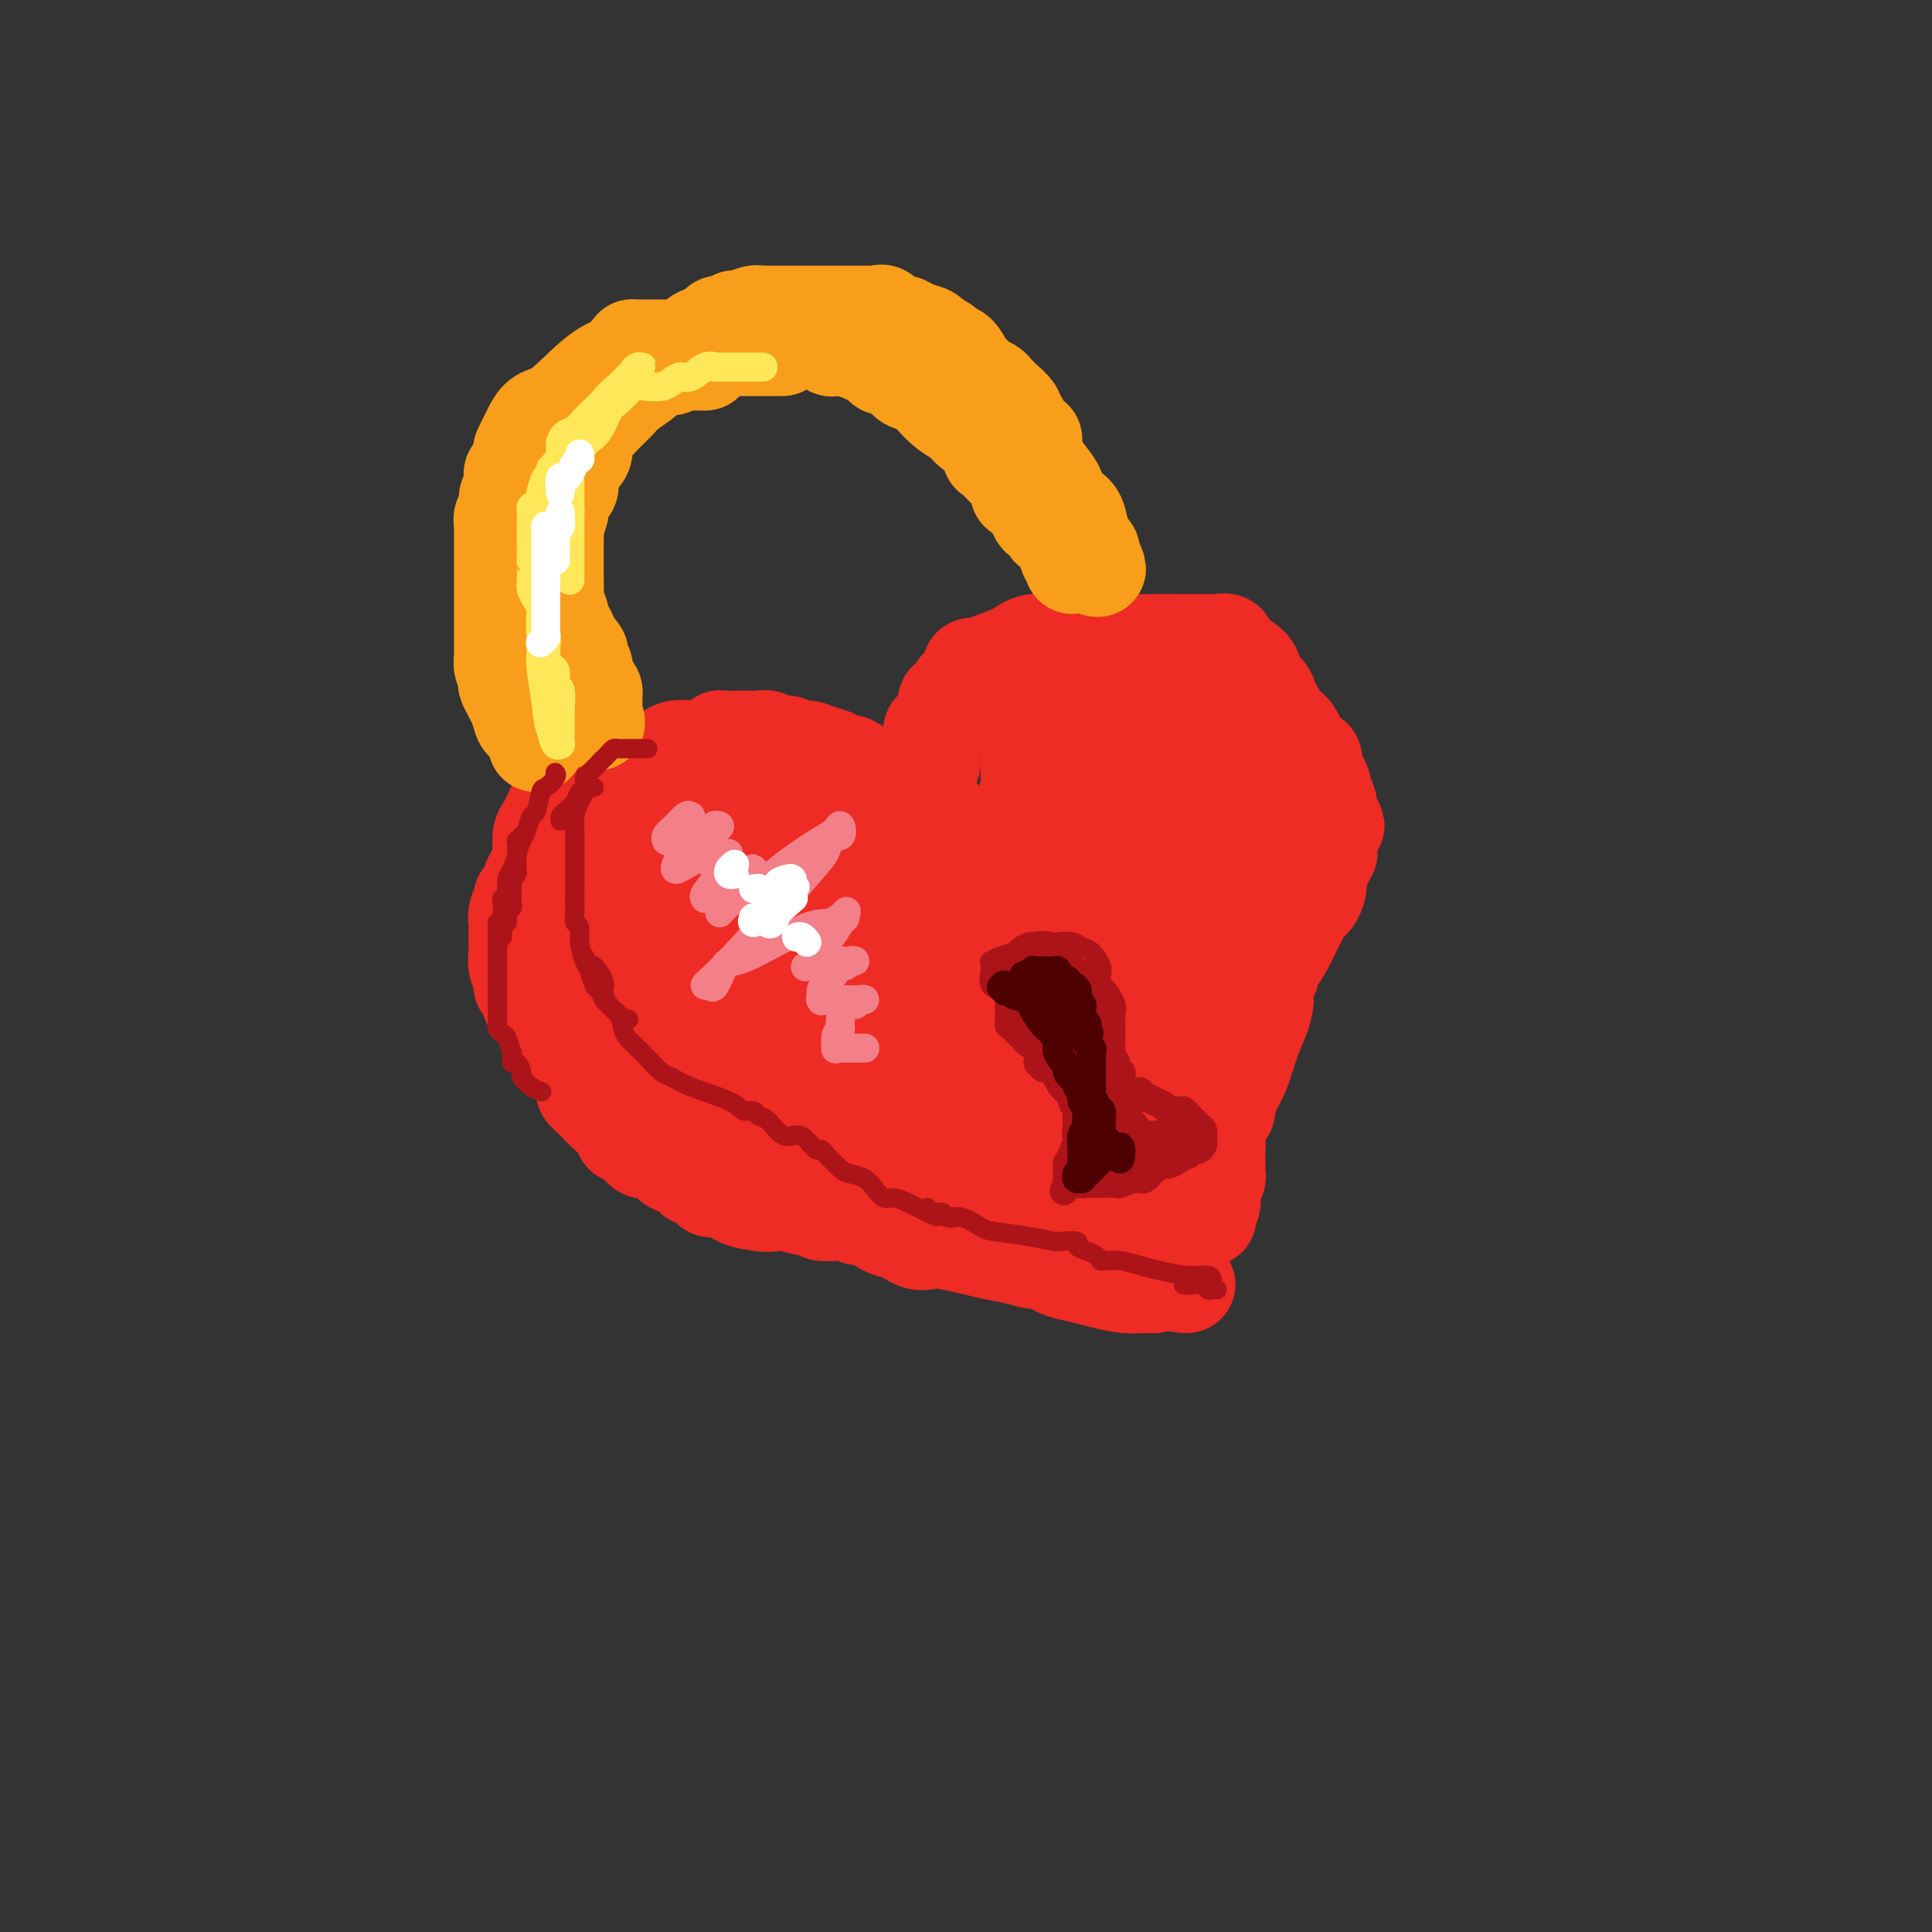 <svg viewBox='0 0 400 400' version='1.1' xmlns='http://www.w3.org/2000/svg' xmlns:xlink='http://www.w3.org/1999/xlink'><rect x="0" y="0" width="400" height="400" fill="#333333" stroke="none"/><g fill='none' stroke='rgb(238,43,36)' stroke-width='20' stroke-linecap='round' stroke-linejoin='round'><path d='M110,189c0.002,-0.922 0.005,-1.843 0,-2c-0.005,-0.157 -0.016,0.452 0,0c0.016,-0.452 0.061,-1.965 0,-3c-0.061,-1.035 -0.227,-1.591 0,-2c0.227,-0.409 0.846,-0.671 1,-1c0.154,-0.329 -0.156,-0.725 0,-1c0.156,-0.275 0.777,-0.430 1,-1c0.223,-0.570 0.049,-1.556 0,-2c-0.049,-0.444 0.028,-0.345 0,-1c-0.028,-0.655 -0.161,-2.063 0,-3c0.161,-0.937 0.615,-1.403 1,-2c0.385,-0.597 0.699,-1.327 1,-2c0.301,-0.673 0.587,-1.290 1,-2c0.413,-0.710 0.951,-1.514 1,-2c0.049,-0.486 -0.391,-0.656 0,-1c0.391,-0.344 1.611,-0.863 2,-1c0.389,-0.137 -0.055,0.107 0,0c0.055,-0.107 0.609,-0.563 1,-1c0.391,-0.437 0.619,-0.853 1,-1c0.381,-0.147 0.914,-0.025 1,0c0.086,0.025 -0.276,-0.046 0,0c0.276,0.046 1.188,0.208 2,0c0.812,-0.208 1.522,-0.788 2,-1c0.478,-0.212 0.724,-0.057 1,0c0.276,0.057 0.583,0.015 1,0c0.417,-0.015 0.944,-0.004 1,0c0.056,0.004 -0.361,0.001 0,0c0.361,-0.001 1.499,-0.000 2,0c0.501,0.000 0.366,0.000 1,0c0.634,-0.000 2.038,-0.000 3,0c0.962,0.000 1.481,0.000 2,0'/><path d='M136,160c2.901,-0.171 2.154,-0.098 2,0c-0.154,0.098 0.284,0.223 1,0c0.716,-0.223 1.709,-0.792 2,-1c0.291,-0.208 -0.119,-0.056 0,0c0.119,0.056 0.768,0.015 1,0c0.232,-0.015 0.048,-0.004 1,0c0.952,0.004 3.040,0.001 4,0c0.960,-0.001 0.794,-0.000 1,0c0.206,0.000 0.786,0.000 1,0c0.214,-0.000 0.061,-0.000 0,0c-0.061,0.000 -0.031,0.000 0,0'/><path d='M147,195c-0.008,0.319 -0.016,0.639 0,0c0.016,-0.639 0.057,-2.235 0,-3c-0.057,-0.765 -0.212,-0.699 0,-1c0.212,-0.301 0.793,-0.970 1,-2c0.207,-1.030 0.042,-2.422 0,-3c-0.042,-0.578 0.041,-0.343 0,-1c-0.041,-0.657 -0.204,-2.206 0,-3c0.204,-0.794 0.775,-0.832 1,-1c0.225,-0.168 0.102,-0.464 0,-1c-0.102,-0.536 -0.185,-1.310 0,-2c0.185,-0.690 0.637,-1.295 1,-2c0.363,-0.705 0.636,-1.511 1,-2c0.364,-0.489 0.820,-0.661 1,-1c0.180,-0.339 0.086,-0.846 0,-1c-0.086,-0.154 -0.164,0.046 0,0c0.164,-0.046 0.569,-0.338 1,-1c0.431,-0.662 0.886,-1.693 1,-2c0.114,-0.307 -0.114,0.110 0,0c0.114,-0.110 0.569,-0.746 1,-1c0.431,-0.254 0.837,-0.124 1,0c0.163,0.124 0.081,0.244 0,0c-0.081,-0.244 -0.162,-0.850 0,-1c0.162,-0.150 0.568,0.156 1,0c0.432,-0.156 0.889,-0.774 1,-1c0.111,-0.226 -0.124,-0.061 0,0c0.124,0.061 0.607,0.017 1,0c0.393,-0.017 0.697,-0.009 1,0'/><path d='M160,166c1.947,-1.856 1.314,-0.497 1,0c-0.314,0.497 -0.309,0.133 0,0c0.309,-0.133 0.924,-0.036 1,0c0.076,0.036 -0.386,0.010 0,0c0.386,-0.010 1.619,-0.003 2,0c0.381,0.003 -0.090,0.001 0,0c0.090,-0.001 0.742,-0.000 1,0c0.258,0.000 0.121,0.000 0,0c-0.121,-0.000 -0.225,-0.000 0,0c0.225,0.000 0.779,0.000 1,0c0.221,-0.000 0.111,-0.000 0,0'/><path d='M156,161c-0.211,0.032 -0.423,0.065 0,0c0.423,-0.065 1.480,-0.227 2,0c0.520,0.227 0.505,0.844 1,1c0.495,0.156 1.502,-0.150 2,0c0.498,0.150 0.488,0.756 1,1c0.512,0.244 1.545,0.126 2,0c0.455,-0.126 0.333,-0.259 1,0c0.667,0.259 2.122,0.910 3,1c0.878,0.090 1.178,-0.379 2,0c0.822,0.379 2.166,1.608 3,2c0.834,0.392 1.158,-0.053 2,0c0.842,0.053 2.200,0.603 4,1c1.800,0.397 4.040,0.640 6,1c1.960,0.360 3.638,0.835 5,1c1.362,0.165 2.406,0.019 3,0c0.594,-0.019 0.736,0.090 1,0c0.264,-0.090 0.649,-0.378 1,0c0.351,0.378 0.669,1.422 1,2c0.331,0.578 0.676,0.691 1,1c0.324,0.309 0.626,0.814 1,1c0.374,0.186 0.821,0.053 1,0c0.179,-0.053 0.089,-0.027 0,0'/><path d='M123,164c0.822,0.061 1.644,0.122 2,0c0.356,-0.122 0.245,-0.428 0,-1c-0.245,-0.572 -0.623,-1.410 0,-2c0.623,-0.590 2.249,-0.932 3,-1c0.751,-0.068 0.628,0.137 1,0c0.372,-0.137 1.239,-0.615 2,-1c0.761,-0.385 1.417,-0.678 2,-1c0.583,-0.322 1.093,-0.675 2,-1c0.907,-0.325 2.210,-0.623 3,-1c0.790,-0.377 1.066,-0.832 2,-1c0.934,-0.168 2.526,-0.049 3,0c0.474,0.049 -0.170,0.028 0,0c0.170,-0.028 1.155,-0.064 2,0c0.845,0.064 1.548,0.227 2,0c0.452,-0.227 0.651,-0.846 1,-1c0.349,-0.154 0.848,0.155 1,0c0.152,-0.155 -0.043,-0.773 0,-1c0.043,-0.227 0.325,-0.061 1,0c0.675,0.061 1.742,0.017 2,0c0.258,-0.017 -0.293,-0.006 0,0c0.293,0.006 1.429,0.006 2,0c0.571,-0.006 0.576,-0.017 1,0c0.424,0.017 1.269,0.061 2,0c0.731,-0.061 1.350,-0.227 2,0c0.650,0.227 1.332,0.848 2,1c0.668,0.152 1.323,-0.165 2,0c0.677,0.165 1.374,0.814 2,1c0.626,0.186 1.179,-0.090 2,0c0.821,0.090 1.911,0.545 3,1'/><path d='M170,156c4.081,0.951 3.782,1.828 4,2c0.218,0.172 0.952,-0.361 2,0c1.048,0.361 2.410,1.617 3,2c0.590,0.383 0.410,-0.109 1,0c0.590,0.109 1.951,0.817 3,1c1.049,0.183 1.786,-0.159 2,0c0.214,0.159 -0.095,0.819 0,1c0.095,0.181 0.593,-0.116 1,0c0.407,0.116 0.724,0.646 1,1c0.276,0.354 0.511,0.532 1,1c0.489,0.468 1.230,1.224 2,2c0.770,0.776 1.568,1.571 2,2c0.432,0.429 0.498,0.493 1,1c0.502,0.507 1.441,1.456 2,2c0.559,0.544 0.737,0.684 1,1c0.263,0.316 0.610,0.809 1,1c0.390,0.191 0.822,0.079 1,0c0.178,-0.079 0.103,-0.124 0,0c-0.103,0.124 -0.234,0.419 0,1c0.234,0.581 0.833,1.449 1,2c0.167,0.551 -0.100,0.787 0,1c0.100,0.213 0.565,0.404 1,1c0.435,0.596 0.838,1.599 1,2c0.162,0.401 0.081,0.201 0,0'/><path d='M193,158c0.000,0.049 0.001,0.099 0,0c-0.001,-0.099 -0.002,-0.345 0,-1c0.002,-0.655 0.007,-1.717 0,-2c-0.007,-0.283 -0.026,0.214 0,0c0.026,-0.214 0.099,-1.137 0,-2c-0.099,-0.863 -0.368,-1.665 0,-2c0.368,-0.335 1.374,-0.204 2,-1c0.626,-0.796 0.871,-2.521 1,-3c0.129,-0.479 0.143,0.288 0,0c-0.143,-0.288 -0.442,-1.630 0,-2c0.442,-0.370 1.625,0.234 2,0c0.375,-0.234 -0.057,-1.305 0,-2c0.057,-0.695 0.603,-1.013 1,-1c0.397,0.013 0.645,0.357 1,0c0.355,-0.357 0.816,-1.416 1,-2c0.184,-0.584 0.091,-0.695 0,-1c-0.091,-0.305 -0.180,-0.805 0,-1c0.180,-0.195 0.629,-0.084 1,0c0.371,0.084 0.663,0.143 1,0c0.337,-0.143 0.720,-0.487 2,-1c1.280,-0.513 3.456,-1.196 5,-2c1.544,-0.804 2.455,-1.731 4,-2c1.545,-0.269 3.724,0.120 5,0c1.276,-0.120 1.650,-0.749 2,-1c0.350,-0.251 0.675,-0.126 1,0'/><path d='M222,132c3.174,-0.928 1.610,-0.249 1,0c-0.610,0.249 -0.265,0.067 0,0c0.265,-0.067 0.451,-0.019 1,0c0.549,0.019 1.462,0.009 2,0c0.538,-0.009 0.700,-0.016 1,0c0.300,0.016 0.737,0.057 1,0c0.263,-0.057 0.351,-0.212 1,0c0.649,0.212 1.860,0.789 3,1c1.140,0.211 2.208,0.055 5,0c2.792,-0.055 7.308,-0.010 10,0c2.692,0.010 3.559,-0.017 4,0c0.441,0.017 0.456,0.077 1,0c0.544,-0.077 1.617,-0.292 2,0c0.383,0.292 0.078,1.090 1,2c0.922,0.910 3.072,1.933 4,3c0.928,1.067 0.633,2.177 1,3c0.367,0.823 1.397,1.359 2,2c0.603,0.641 0.780,1.388 1,2c0.220,0.612 0.483,1.089 1,2c0.517,0.911 1.286,2.255 2,3c0.714,0.745 1.371,0.891 2,2c0.629,1.109 1.230,3.180 2,4c0.770,0.820 1.708,0.390 2,1c0.292,0.610 -0.062,2.260 0,3c0.062,0.740 0.539,0.568 1,1c0.461,0.432 0.907,1.466 1,2c0.093,0.534 -0.167,0.567 0,1c0.167,0.433 0.762,1.267 1,2c0.238,0.733 0.119,1.367 0,2'/><path d='M275,168c3.249,5.462 0.873,1.618 0,1c-0.873,-0.618 -0.242,1.992 0,3c0.242,1.008 0.093,0.415 0,1c-0.093,0.585 -0.132,2.349 0,3c0.132,0.651 0.435,0.191 0,1c-0.435,0.809 -1.608,2.889 -2,4c-0.392,1.111 -0.002,1.255 0,2c0.002,0.745 -0.383,2.093 -1,3c-0.617,0.907 -1.464,1.374 -2,2c-0.536,0.626 -0.760,1.410 -1,2c-0.240,0.590 -0.495,0.984 -1,2c-0.505,1.016 -1.259,2.653 -2,4c-0.741,1.347 -1.471,2.405 -2,3c-0.529,0.595 -0.859,0.728 -1,1c-0.141,0.272 -0.092,0.683 0,1c0.092,0.317 0.229,0.540 0,1c-0.229,0.460 -0.824,1.159 -1,2c-0.176,0.841 0.066,1.826 0,3c-0.066,1.174 -0.439,2.536 -1,4c-0.561,1.464 -1.310,3.029 -2,5c-0.690,1.971 -1.322,4.346 -2,6c-0.678,1.654 -1.403,2.586 -2,4c-0.597,1.414 -1.067,3.309 -2,5c-0.933,1.691 -2.331,3.177 -3,5c-0.669,1.823 -0.609,3.981 -1,6c-0.391,2.019 -1.232,3.899 -2,5c-0.768,1.101 -1.463,1.425 -2,2c-0.537,0.575 -0.917,1.402 -1,2c-0.083,0.598 0.132,0.969 0,1c-0.132,0.031 -0.609,-0.277 -1,0c-0.391,0.277 -0.695,1.138 -1,2'/><path d='M242,254c-4.823,10.928 -1.880,4.249 -1,2c0.880,-2.249 -0.301,-0.067 -1,1c-0.699,1.067 -0.914,1.019 -1,1c-0.086,-0.019 -0.043,-0.010 0,0'/><path d='M108,186c0.008,-0.125 0.016,-0.251 0,0c-0.016,0.251 -0.057,0.877 0,1c0.057,0.123 0.211,-0.258 0,0c-0.211,0.258 -0.788,1.156 -1,2c-0.212,0.844 -0.058,1.633 0,2c0.058,0.367 0.019,0.310 0,1c-0.019,0.690 -0.020,2.125 0,3c0.020,0.875 0.061,1.188 0,2c-0.061,0.812 -0.224,2.124 0,3c0.224,0.876 0.837,1.318 1,2c0.163,0.682 -0.122,1.605 0,2c0.122,0.395 0.651,0.262 1,1c0.349,0.738 0.516,2.347 1,3c0.484,0.653 1.283,0.350 2,1c0.717,0.650 1.351,2.253 2,3c0.649,0.747 1.312,0.638 2,1c0.688,0.362 1.399,1.196 2,2c0.601,0.804 1.090,1.578 2,2c0.910,0.422 2.240,0.491 3,1c0.760,0.509 0.949,1.459 2,2c1.051,0.541 2.964,0.673 4,1c1.036,0.327 1.193,0.848 2,1c0.807,0.152 2.262,-0.065 3,0c0.738,0.065 0.759,0.413 2,1c1.241,0.587 3.703,1.414 6,2c2.297,0.586 4.429,0.930 6,1c1.571,0.070 2.581,-0.136 4,0c1.419,0.136 3.246,0.614 4,1c0.754,0.386 0.434,0.681 1,1c0.566,0.319 2.019,0.663 3,1c0.981,0.337 1.491,0.669 2,1'/><path d='M162,230c7.000,1.897 3.500,0.140 4,0c0.500,-0.140 5.001,1.339 7,2c1.999,0.661 1.495,0.506 2,1c0.505,0.494 2.018,1.637 3,2c0.982,0.363 1.434,-0.053 2,0c0.566,0.053 1.245,0.577 2,1c0.755,0.423 1.584,0.747 3,1c1.416,0.253 3.418,0.436 6,1c2.582,0.564 5.745,1.508 8,2c2.255,0.492 3.602,0.532 5,1c1.398,0.468 2.848,1.365 4,2c1.152,0.635 2.008,1.007 3,1c0.992,-0.007 2.122,-0.394 3,0c0.878,0.394 1.506,1.568 2,2c0.494,0.432 0.856,0.124 1,0c0.144,-0.124 0.072,-0.062 0,0'/><path d='M113,198c0.022,0.354 0.044,0.707 0,1c-0.044,0.293 -0.155,0.525 0,1c0.155,0.475 0.576,1.192 1,2c0.424,0.808 0.850,1.707 1,2c0.150,0.293 0.025,-0.021 0,0c-0.025,0.021 0.049,0.377 0,1c-0.049,0.623 -0.221,1.514 0,2c0.221,0.486 0.836,0.567 1,1c0.164,0.433 -0.124,1.219 0,2c0.124,0.781 0.659,1.558 1,2c0.341,0.442 0.487,0.548 1,1c0.513,0.452 1.394,1.251 2,2c0.606,0.749 0.938,1.447 1,2c0.062,0.553 -0.147,0.962 0,1c0.147,0.038 0.649,-0.293 1,0c0.351,0.293 0.552,1.211 1,2c0.448,0.789 1.144,1.450 2,2c0.856,0.550 1.872,0.988 3,1c1.128,0.012 2.367,-0.403 4,0c1.633,0.403 3.659,1.624 5,2c1.341,0.376 1.996,-0.092 3,0c1.004,0.092 2.357,0.746 3,1c0.643,0.254 0.576,0.110 1,0c0.424,-0.110 1.340,-0.184 2,0c0.660,0.184 1.063,0.627 2,1c0.937,0.373 2.406,0.677 3,1c0.594,0.323 0.313,0.664 1,1c0.687,0.336 2.344,0.668 4,1'/><path d='M156,230c5.105,1.422 2.369,0.976 2,1c-0.369,0.024 1.631,0.516 3,1c1.369,0.484 2.107,0.959 3,1c0.893,0.041 1.940,-0.353 3,0c1.060,0.353 2.132,1.453 3,2c0.868,0.547 1.531,0.542 2,1c0.469,0.458 0.742,1.381 2,2c1.258,0.619 3.499,0.936 5,1c1.501,0.064 2.262,-0.125 3,0c0.738,0.125 1.453,0.563 2,1c0.547,0.437 0.927,0.873 1,1c0.073,0.127 -0.160,-0.054 0,0c0.160,0.054 0.715,0.343 2,1c1.285,0.657 3.301,1.683 5,2c1.699,0.317 3.079,-0.075 4,0c0.921,0.075 1.381,0.618 2,1c0.619,0.382 1.397,0.603 2,1c0.603,0.397 1.029,0.971 1,1c-0.029,0.029 -0.515,-0.485 -1,-1'/><path d='M200,246c6.625,2.309 1.188,0.083 -1,-1c-2.188,-1.083 -1.128,-1.022 -1,-1c0.128,0.022 -0.678,0.006 -1,0c-0.322,-0.006 -0.161,-0.003 0,0'/><path d='M115,207c0.032,0.237 0.064,0.473 0,1c-0.064,0.527 -0.224,1.344 0,2c0.224,0.656 0.833,1.149 1,2c0.167,0.851 -0.109,2.059 0,3c0.109,0.941 0.603,1.614 1,2c0.397,0.386 0.699,0.484 1,1c0.301,0.516 0.603,1.451 1,2c0.397,0.549 0.891,0.711 1,1c0.109,0.289 -0.165,0.706 0,1c0.165,0.294 0.769,0.464 1,1c0.231,0.536 0.087,1.437 0,2c-0.087,0.563 -0.118,0.787 0,1c0.118,0.213 0.385,0.415 1,1c0.615,0.585 1.580,1.554 2,2c0.420,0.446 0.296,0.370 1,1c0.704,0.630 2.235,1.966 3,3c0.765,1.034 0.765,1.765 1,2c0.235,0.235 0.705,-0.026 1,0c0.295,0.026 0.416,0.339 1,1c0.584,0.661 1.631,1.669 2,2c0.369,0.331 0.060,-0.014 1,0c0.940,0.014 3.130,0.386 4,1c0.870,0.614 0.422,1.469 1,2c0.578,0.531 2.183,0.739 3,1c0.817,0.261 0.847,0.577 1,1c0.153,0.423 0.429,0.953 1,1c0.571,0.047 1.438,-0.391 2,0c0.562,0.391 0.821,1.610 1,2c0.179,0.390 0.279,-0.049 1,0c0.721,0.049 2.063,0.585 3,1c0.937,0.415 1.468,0.707 2,1'/><path d='M153,248c3.486,1.488 2.201,0.206 2,0c-0.201,-0.206 0.682,0.662 2,1c1.318,0.338 3.072,0.147 4,0c0.928,-0.147 1.029,-0.249 2,0c0.971,0.249 2.811,0.850 4,1c1.189,0.150 1.726,-0.152 2,0c0.274,0.152 0.285,0.757 1,1c0.715,0.243 2.134,0.124 3,0c0.866,-0.124 1.180,-0.255 2,0c0.820,0.255 2.145,0.894 3,1c0.855,0.106 1.240,-0.322 2,0c0.760,0.322 1.894,1.393 3,2c1.106,0.607 2.184,0.749 3,1c0.816,0.251 1.369,0.610 2,1c0.631,0.390 1.340,0.811 2,1c0.660,0.189 1.273,0.146 2,0c0.727,-0.146 1.570,-0.394 4,0c2.430,0.394 6.447,1.429 9,2c2.553,0.571 3.641,0.678 5,1c1.359,0.322 2.989,0.860 4,1c1.011,0.140 1.402,-0.117 2,0c0.598,0.117 1.401,0.610 2,1c0.599,0.390 0.993,0.679 2,1c1.007,0.321 2.627,0.675 4,1c1.373,0.325 2.498,0.620 4,1c1.502,0.380 3.382,0.844 5,1c1.618,0.156 2.974,0.004 4,0c1.026,-0.004 1.722,0.142 2,0c0.278,-0.142 0.139,-0.571 0,-1'/><path d='M239,265c13.304,2.390 3.565,-0.133 0,-1c-3.565,-0.867 -0.955,-0.076 0,0c0.955,0.076 0.256,-0.564 0,-1c-0.256,-0.436 -0.069,-0.668 0,-1c0.069,-0.332 0.018,-0.764 0,-1c-0.018,-0.236 -0.005,-0.276 0,-1c0.005,-0.724 0.001,-2.133 0,-3c-0.001,-0.867 -0.000,-1.193 0,-2c0.000,-0.807 0.001,-2.096 0,-3c-0.001,-0.904 -0.002,-1.425 0,-2c0.002,-0.575 0.008,-1.204 0,-2c-0.008,-0.796 -0.028,-1.758 0,-2c0.028,-0.242 0.106,0.236 0,-1c-0.106,-1.236 -0.394,-4.185 0,-6c0.394,-1.815 1.472,-2.497 2,-4c0.528,-1.503 0.506,-3.829 1,-6c0.494,-2.171 1.506,-4.188 2,-6c0.494,-1.812 0.472,-3.420 1,-5c0.528,-1.580 1.606,-3.132 2,-5c0.394,-1.868 0.105,-4.053 0,-5c-0.105,-0.947 -0.024,-0.657 0,-1c0.024,-0.343 -0.007,-1.320 0,-2c0.007,-0.680 0.054,-1.065 0,-1c-0.054,0.065 -0.207,0.579 0,0c0.207,-0.579 0.774,-2.251 1,-3c0.226,-0.749 0.112,-0.574 0,-1c-0.112,-0.426 -0.224,-1.454 0,-3c0.224,-1.546 0.782,-3.610 1,-5c0.218,-1.390 0.097,-2.105 0,-4c-0.097,-1.895 -0.171,-4.970 0,-7c0.171,-2.030 0.585,-3.015 1,-4'/><path d='M250,177c0.469,-6.201 0.141,-3.703 0,-3c-0.141,0.703 -0.096,-0.389 0,-1c0.096,-0.611 0.243,-0.740 0,-1c-0.243,-0.260 -0.874,-0.650 -1,-1c-0.126,-0.350 0.254,-0.661 0,-1c-0.254,-0.339 -1.142,-0.705 -2,-1c-0.858,-0.295 -1.687,-0.517 -2,-1c-0.313,-0.483 -0.110,-1.227 0,-2c0.110,-0.773 0.127,-1.577 0,-2c-0.127,-0.423 -0.398,-0.467 -1,-1c-0.602,-0.533 -1.534,-1.557 -2,-2c-0.466,-0.443 -0.467,-0.306 -1,-1c-0.533,-0.694 -1.599,-2.218 -2,-3c-0.401,-0.782 -0.136,-0.822 -2,-2c-1.864,-1.178 -5.856,-3.495 -8,-5c-2.144,-1.505 -2.441,-2.199 -3,-3c-0.559,-0.801 -1.382,-1.710 -2,-2c-0.618,-0.290 -1.033,0.038 -1,0c0.033,-0.038 0.513,-0.443 0,0c-0.513,0.443 -2.018,1.732 -3,2c-0.982,0.268 -1.440,-0.487 -2,0c-0.560,0.487 -1.222,2.215 -2,3c-0.778,0.785 -1.673,0.627 -2,1c-0.327,0.373 -0.085,1.276 0,2c0.085,0.724 0.012,1.269 0,2c-0.012,0.731 0.038,1.650 0,3c-0.038,1.350 -0.164,3.133 0,5c0.164,1.867 0.618,3.819 1,6c0.382,2.181 0.691,4.590 1,7'/><path d='M216,176c0.614,4.483 1.148,4.189 2,6c0.852,1.811 2.022,5.726 3,9c0.978,3.274 1.764,5.907 3,8c1.236,2.093 2.924,3.648 4,6c1.076,2.352 1.542,5.503 2,8c0.458,2.497 0.907,4.342 1,6c0.093,1.658 -0.171,3.131 0,5c0.171,1.869 0.778,4.136 1,6c0.222,1.864 0.060,3.326 0,5c-0.060,1.674 -0.016,3.559 0,6c0.016,2.441 0.005,5.440 0,7c-0.005,1.560 -0.002,1.683 0,2c0.002,0.317 0.004,0.827 0,1c-0.004,0.173 -0.012,0.010 0,0c0.012,-0.010 0.046,0.135 0,0c-0.046,-0.135 -0.170,-0.550 0,-1c0.170,-0.450 0.635,-0.936 0,-2c-0.635,-1.064 -2.368,-2.707 -3,-4c-0.632,-1.293 -0.162,-2.236 0,-3c0.162,-0.764 0.015,-1.349 0,-3c-0.015,-1.651 0.101,-4.369 0,-7c-0.101,-2.631 -0.417,-5.174 0,-8c0.417,-2.826 1.569,-5.936 2,-10c0.431,-4.064 0.140,-9.081 0,-13c-0.140,-3.919 -0.128,-6.741 0,-12c0.128,-5.259 0.374,-12.957 0,-18c-0.374,-5.043 -1.368,-7.431 -2,-9c-0.632,-1.569 -0.901,-2.317 -1,-3c-0.099,-0.683 -0.027,-1.299 0,-2c0.027,-0.701 0.008,-1.486 0,-2c-0.008,-0.514 -0.004,-0.757 0,-1'/><path d='M228,153c-0.464,-3.096 -0.126,-2.335 0,-2c0.126,0.335 0.038,0.245 0,0c-0.038,-0.245 -0.026,-0.644 0,-1c0.026,-0.356 0.067,-0.670 0,-1c-0.067,-0.330 -0.241,-0.677 0,-1c0.241,-0.323 0.898,-0.622 1,-1c0.102,-0.378 -0.351,-0.833 0,-1c0.351,-0.167 1.506,-0.045 2,0c0.494,0.045 0.328,0.012 1,0c0.672,-0.012 2.182,-0.004 3,0c0.818,0.004 0.945,0.005 1,0c0.055,-0.005 0.037,-0.015 0,0c-0.037,0.015 -0.094,0.057 0,0c0.094,-0.057 0.337,-0.212 1,0c0.663,0.212 1.744,0.792 2,1c0.256,0.208 -0.313,0.044 0,0c0.313,-0.044 1.508,0.032 2,0c0.492,-0.032 0.280,-0.170 1,0c0.720,0.170 2.371,0.650 3,1c0.629,0.350 0.237,0.571 0,1c-0.237,0.429 -0.319,1.065 0,2c0.319,0.935 1.038,2.169 2,4c0.962,1.831 2.167,4.258 3,6c0.833,1.742 1.295,2.798 2,4c0.705,1.202 1.653,2.549 2,3c0.347,0.451 0.093,0.006 0,0c-0.093,-0.006 -0.027,0.427 0,1c0.027,0.573 0.013,1.287 0,2'/><path d='M254,171c1.392,3.767 0.373,1.685 0,1c-0.373,-0.685 -0.100,0.029 0,1c0.100,0.971 0.027,2.201 0,3c-0.027,0.799 -0.007,1.168 0,2c0.007,0.832 0.001,2.128 0,3c-0.001,0.872 0.004,1.320 0,2c-0.004,0.680 -0.015,1.590 0,2c0.015,0.410 0.057,0.319 0,1c-0.057,0.681 -0.211,2.135 0,3c0.211,0.865 0.789,1.141 1,2c0.211,0.859 0.057,2.300 0,3c-0.057,0.700 -0.015,0.660 0,1c0.015,0.340 0.004,1.061 0,2c-0.004,0.939 -0.001,2.096 0,3c0.001,0.904 0.000,1.556 0,2c-0.000,0.444 -0.000,0.679 0,1c0.000,0.321 0.000,0.727 0,1c-0.000,0.273 -0.000,0.414 0,1c0.000,0.586 0.000,1.617 0,2c-0.000,0.383 -0.000,0.119 0,1c0.000,0.881 0.001,2.907 0,4c-0.001,1.093 -0.004,1.252 0,2c0.004,0.748 0.015,2.086 0,3c-0.015,0.914 -0.057,1.403 0,2c0.057,0.597 0.212,1.302 0,2c-0.212,0.698 -0.792,1.391 -1,2c-0.208,0.609 -0.045,1.136 0,2c0.045,0.864 -0.029,2.067 0,3c0.029,0.933 0.162,1.597 0,2c-0.162,0.403 -0.618,0.544 -1,1c-0.382,0.456 -0.691,1.228 -1,2'/><path d='M252,233c-0.464,2.152 -0.125,1.532 0,2c0.125,0.468 0.034,2.023 0,3c-0.034,0.977 -0.013,1.377 0,2c0.013,0.623 0.019,1.469 0,2c-0.019,0.531 -0.061,0.748 0,1c0.061,0.252 0.226,0.540 0,1c-0.226,0.460 -0.844,1.091 -1,2c-0.156,0.909 0.151,2.097 0,3c-0.151,0.903 -0.759,1.520 -1,2c-0.241,0.480 -0.117,0.822 0,1c0.117,0.178 0.225,0.191 0,0c-0.225,-0.191 -0.782,-0.587 -1,-1c-0.218,-0.413 -0.096,-0.843 0,-1c0.096,-0.157 0.167,-0.039 0,0c-0.167,0.039 -0.570,0.000 -1,0c-0.430,-0.000 -0.886,0.038 -1,0c-0.114,-0.038 0.113,-0.154 0,0c-0.113,0.154 -0.566,0.577 -1,1c-0.434,0.423 -0.848,0.845 -1,1c-0.152,0.155 -0.044,0.044 0,0c0.044,-0.044 0.022,-0.022 0,0'/><path d='M245,252c-1.047,0.001 -1.164,0.005 -1,0c0.164,-0.005 0.609,-0.019 0,0c-0.609,0.019 -2.273,0.072 -3,0c-0.727,-0.072 -0.517,-0.270 -1,-1c-0.483,-0.730 -1.658,-1.992 -3,-4c-1.342,-2.008 -2.851,-4.762 -5,-8c-2.149,-3.238 -4.939,-6.959 -8,-11c-3.061,-4.041 -6.393,-8.403 -9,-12c-2.607,-3.597 -4.491,-6.428 -7,-9c-2.509,-2.572 -5.645,-4.885 -7,-6c-1.355,-1.115 -0.930,-1.031 -1,-1c-0.070,0.031 -0.635,0.007 -1,0c-0.365,-0.007 -0.530,0.001 -1,0c-0.470,-0.001 -1.245,-0.010 -2,0c-0.755,0.010 -1.488,0.038 -3,0c-1.512,-0.038 -3.801,-0.142 -6,0c-2.199,0.142 -4.309,0.529 -8,0c-3.691,-0.529 -8.965,-1.976 -12,-3c-3.035,-1.024 -3.833,-1.627 -6,-2c-2.167,-0.373 -5.702,-0.516 -8,-1c-2.298,-0.484 -3.357,-1.308 -5,-2c-1.643,-0.692 -3.869,-1.251 -6,-2c-2.131,-0.749 -4.168,-1.689 -7,-3c-2.832,-1.311 -6.461,-2.992 -9,-4c-2.539,-1.008 -3.990,-1.342 -5,-2c-1.010,-0.658 -1.580,-1.639 -2,-2c-0.420,-0.361 -0.692,-0.103 -1,0c-0.308,0.103 -0.654,0.052 -1,0'/><path d='M117,179c-5.796,-2.420 -2.285,-0.971 -1,0c1.285,0.971 0.344,1.462 0,2c-0.344,0.538 -0.090,1.123 0,2c0.090,0.877 0.017,2.047 0,4c-0.017,1.953 0.023,4.690 0,7c-0.023,2.310 -0.108,4.192 0,6c0.108,1.808 0.408,3.542 1,5c0.592,1.458 1.475,2.642 3,4c1.525,1.358 3.694,2.892 6,4c2.306,1.108 4.751,1.791 7,3c2.249,1.209 4.301,2.944 6,4c1.699,1.056 3.043,1.432 6,2c2.957,0.568 7.526,1.329 12,2c4.474,0.671 8.853,1.251 13,2c4.147,0.749 8.064,1.667 12,2c3.936,0.333 7.893,0.082 11,0c3.107,-0.082 5.364,0.006 7,0c1.636,-0.006 2.650,-0.105 3,0c0.350,0.105 0.036,0.413 0,0c-0.036,-0.413 0.206,-1.546 0,-2c-0.206,-0.454 -0.862,-0.230 -3,-1c-2.138,-0.770 -5.759,-2.533 -11,-5c-5.241,-2.467 -12.101,-5.638 -19,-8c-6.899,-2.362 -13.838,-3.914 -19,-5c-5.162,-1.086 -8.546,-1.705 -12,-3c-3.454,-1.295 -6.977,-3.265 -9,-5c-2.023,-1.735 -2.545,-3.236 -3,-4c-0.455,-0.764 -0.844,-0.790 -1,-1c-0.156,-0.210 -0.078,-0.605 0,-1'/><path d='M126,193c-2.233,-2.111 -1.317,-1.887 -1,-2c0.317,-0.113 0.034,-0.561 0,-1c-0.034,-0.439 0.179,-0.867 1,-2c0.821,-1.133 2.249,-2.969 3,-4c0.751,-1.031 0.826,-1.257 1,-2c0.174,-0.743 0.447,-2.003 1,-3c0.553,-0.997 1.386,-1.733 2,-2c0.614,-0.267 1.010,-0.067 2,0c0.990,0.067 2.575,0.002 4,0c1.425,-0.002 2.690,0.059 4,0c1.310,-0.059 2.666,-0.239 6,0c3.334,0.239 8.647,0.897 13,2c4.353,1.103 7.745,2.652 12,4c4.255,1.348 9.372,2.493 14,4c4.628,1.507 8.767,3.374 12,4c3.233,0.626 5.559,0.011 8,0c2.441,-0.011 4.998,0.583 7,1c2.002,0.417 3.450,0.658 4,1c0.550,0.342 0.201,0.785 0,1c-0.201,0.215 -0.256,0.203 0,0c0.256,-0.203 0.823,-0.597 0,0c-0.823,0.597 -3.035,2.185 -4,3c-0.965,0.815 -0.681,0.858 -1,2c-0.319,1.142 -1.240,3.384 -2,5c-0.760,1.616 -1.360,2.604 -2,4c-0.640,1.396 -1.320,3.198 -2,5'/><path d='M208,213c-2.094,4.003 -1.829,4.012 -2,4c-0.171,-0.012 -0.778,-0.045 -1,1c-0.222,1.045 -0.057,3.169 0,4c0.057,0.831 0.008,0.368 0,1c-0.008,0.632 0.026,2.357 0,3c-0.026,0.643 -0.113,0.203 0,0c0.113,-0.203 0.425,-0.168 1,0c0.575,0.168 1.412,0.471 2,1c0.588,0.529 0.928,1.285 3,2c2.072,0.715 5.875,1.389 8,2c2.125,0.611 2.572,1.160 3,2c0.428,0.840 0.838,1.973 1,2c0.162,0.027 0.078,-1.051 0,-2c-0.078,-0.949 -0.149,-1.770 0,-3c0.149,-1.230 0.520,-2.869 0,-5c-0.520,-2.131 -1.929,-4.754 -4,-7c-2.071,-2.246 -4.804,-4.114 -8,-6c-3.196,-1.886 -6.856,-3.791 -10,-5c-3.144,-1.209 -5.771,-1.723 -8,-3c-2.229,-1.277 -4.060,-3.316 -5,-4c-0.940,-0.684 -0.988,-0.012 -1,0c-0.012,0.012 0.014,-0.636 0,-1c-0.014,-0.364 -0.067,-0.446 0,-1c0.067,-0.554 0.255,-1.582 1,-2c0.745,-0.418 2.047,-0.228 3,-1c0.953,-0.772 1.558,-2.506 3,-4c1.442,-1.494 3.721,-2.747 6,-4'/><path d='M200,187c2.693,-2.101 3.424,-2.854 5,-5c1.576,-2.146 3.995,-5.686 5,-8c1.005,-2.314 0.595,-3.403 1,-5c0.405,-1.597 1.625,-3.702 2,-6c0.375,-2.298 -0.096,-4.788 0,-7c0.096,-2.212 0.759,-4.146 1,-5c0.241,-0.854 0.061,-0.628 0,-1c-0.061,-0.372 -0.002,-1.343 0,-2c0.002,-0.657 -0.052,-1.002 0,-1c0.052,0.002 0.210,0.351 0,1c-0.210,0.649 -0.788,1.599 -1,2c-0.212,0.401 -0.056,0.253 0,1c0.056,0.747 0.014,2.388 0,4c-0.014,1.612 0.001,3.195 0,4c-0.001,0.805 -0.016,0.832 0,2c0.016,1.168 0.064,3.475 1,5c0.936,1.525 2.761,2.266 5,3c2.239,0.734 4.894,1.462 7,2c2.106,0.538 3.664,0.888 6,1c2.336,0.112 5.449,-0.012 8,0c2.551,0.012 4.540,0.162 6,0c1.460,-0.162 2.391,-0.635 3,-1c0.609,-0.365 0.895,-0.622 1,-1c0.105,-0.378 0.028,-0.875 0,-1c-0.028,-0.125 -0.008,0.124 0,0c0.008,-0.124 0.002,-0.621 0,-1c-0.002,-0.379 -0.001,-0.641 0,-1c0.001,-0.359 0.000,-0.817 0,-1c-0.000,-0.183 -0.000,-0.092 0,0'/><path d='M250,166c0.818,-1.397 0.864,-1.890 1,-2c0.136,-0.110 0.361,0.164 1,0c0.639,-0.164 1.692,-0.765 2,-1c0.308,-0.235 -0.128,-0.103 0,1c0.128,1.103 0.819,3.178 1,4c0.181,0.822 -0.148,0.392 0,1c0.148,0.608 0.772,2.254 1,3c0.228,0.746 0.061,0.592 0,1c-0.061,0.408 -0.016,1.377 0,2c0.016,0.623 0.004,0.898 0,1c-0.004,0.102 -0.001,0.029 0,0c0.001,-0.029 0.001,-0.015 0,0'/></g>
<g fill='none' stroke='rgb(249,158,27)' stroke-width='20' stroke-linecap='round' stroke-linejoin='round'><path d='M111,154c0.090,-0.223 0.180,-0.445 0,-1c-0.180,-0.555 -0.630,-1.441 -1,-2c-0.370,-0.559 -0.660,-0.790 -1,-1c-0.340,-0.210 -0.731,-0.398 -1,-1c-0.269,-0.602 -0.416,-1.617 -1,-3c-0.584,-1.383 -1.607,-3.134 -2,-4c-0.393,-0.866 -0.158,-0.847 0,-1c0.158,-0.153 0.238,-0.478 0,-1c-0.238,-0.522 -0.796,-1.240 -1,-2c-0.204,-0.760 -0.055,-1.561 0,-2c0.055,-0.439 0.015,-0.516 0,-1c-0.015,-0.484 -0.004,-1.376 0,-2c0.004,-0.624 0.001,-0.981 0,-2c-0.001,-1.019 -0.000,-2.700 0,-4c0.000,-1.300 0.000,-2.220 0,-3c-0.000,-0.780 0.000,-1.420 0,-2c-0.000,-0.580 -0.000,-1.101 0,-2c0.000,-0.899 0.000,-2.176 0,-3c-0.000,-0.824 -0.001,-1.195 0,-2c0.001,-0.805 0.004,-2.045 0,-3c-0.004,-0.955 -0.016,-1.625 0,-2c0.016,-0.375 0.061,-0.455 0,-1c-0.061,-0.545 -0.227,-1.556 0,-2c0.227,-0.444 0.848,-0.321 1,-1c0.152,-0.679 -0.165,-2.158 0,-3c0.165,-0.842 0.813,-1.046 1,-2c0.187,-0.954 -0.088,-2.659 0,-3c0.088,-0.341 0.539,0.682 1,0c0.461,-0.682 0.932,-3.068 1,-4c0.068,-0.932 -0.266,-0.409 0,-1c0.266,-0.591 1.133,-2.295 2,-4'/><path d='M110,89c1.649,-3.616 2.772,-2.657 5,-4c2.228,-1.343 5.562,-4.987 8,-7c2.438,-2.013 3.980,-2.396 5,-3c1.020,-0.604 1.518,-1.430 2,-2c0.482,-0.570 0.947,-0.885 1,-1c0.053,-0.115 -0.306,-0.031 0,0c0.306,0.031 1.279,0.008 2,0c0.721,-0.008 1.192,-0.002 2,0c0.808,0.002 1.953,0.001 3,0c1.047,-0.001 1.996,-0.000 3,0c1.004,0.000 2.063,0.000 3,0c0.937,-0.000 1.751,-0.000 2,0c0.249,0.000 -0.066,0.000 0,0c0.066,-0.000 0.514,-0.000 1,0c0.486,0.000 1.012,0.000 1,0c-0.012,-0.000 -0.562,-0.000 0,0c0.562,0.000 2.234,0.000 3,0c0.766,-0.000 0.625,-0.000 1,0c0.375,0.000 1.266,0.000 2,0c0.734,-0.000 1.311,-0.000 2,0c0.689,0.000 1.491,0.000 2,0c0.509,-0.000 0.724,-0.000 1,0c0.276,0.000 0.614,0.000 1,0c0.386,-0.000 0.822,-0.000 1,0c0.178,0.000 0.099,0.000 0,0c-0.099,-0.000 -0.219,-0.000 0,0c0.219,0.000 0.777,0.000 1,0c0.223,-0.000 0.112,-0.000 0,0'/><path d='M141,72c0.242,0.202 0.483,0.404 1,0c0.517,-0.404 1.308,-1.414 2,-2c0.692,-0.586 1.285,-0.750 2,-1c0.715,-0.250 1.552,-0.588 2,-1c0.448,-0.412 0.509,-0.899 1,-1c0.491,-0.101 1.414,0.183 2,0c0.586,-0.183 0.835,-0.834 1,-1c0.165,-0.166 0.246,0.152 1,0c0.754,-0.152 2.180,-0.773 3,-1c0.820,-0.227 1.034,-0.061 1,0c-0.034,0.061 -0.317,0.016 0,0c0.317,-0.016 1.232,-0.004 2,0c0.768,0.004 1.388,0.001 2,0c0.612,-0.001 1.215,-0.000 2,0c0.785,0.000 1.751,0.000 2,0c0.249,-0.000 -0.221,-0.000 0,0c0.221,0.000 1.132,0.000 2,0c0.868,-0.000 1.692,-0.000 2,0c0.308,0.000 0.099,0.000 1,0c0.901,-0.000 2.911,-0.000 4,0c1.089,0.000 1.258,0.001 2,0c0.742,-0.001 2.057,-0.002 3,0c0.943,0.002 1.512,0.008 2,0c0.488,-0.008 0.893,-0.031 1,0c0.107,0.031 -0.086,0.116 0,0c0.086,-0.116 0.450,-0.435 1,0c0.550,0.435 1.285,1.622 2,2c0.715,0.378 1.408,-0.053 2,0c0.592,0.053 1.082,0.591 2,1c0.918,0.409 2.262,0.688 3,1c0.738,0.312 0.869,0.656 1,1'/><path d='M193,70c2.406,1.153 2.920,1.537 3,2c0.080,0.463 -0.274,1.007 0,1c0.274,-0.007 1.176,-0.563 2,0c0.824,0.563 1.570,2.246 2,3c0.430,0.754 0.544,0.578 1,1c0.456,0.422 1.255,1.442 2,2c0.745,0.558 1.437,0.656 2,1c0.563,0.344 0.996,0.936 1,1c0.004,0.064 -0.420,-0.400 0,0c0.420,0.400 1.685,1.664 2,2c0.315,0.336 -0.319,-0.257 0,0c0.319,0.257 1.591,1.364 2,2c0.409,0.636 -0.044,0.802 0,1c0.044,0.198 0.586,0.430 1,1c0.414,0.570 0.699,1.480 1,2c0.301,0.520 0.616,0.650 1,1c0.384,0.350 0.836,0.921 1,1c0.164,0.079 0.041,-0.333 0,0c-0.041,0.333 0.002,1.411 0,2c-0.002,0.589 -0.047,0.690 0,1c0.047,0.310 0.187,0.829 1,2c0.813,1.171 2.298,2.992 3,4c0.702,1.008 0.622,1.201 1,2c0.378,0.799 1.215,2.203 2,3c0.785,0.797 1.517,0.987 2,2c0.483,1.013 0.717,2.849 1,4c0.283,1.151 0.615,1.618 1,2c0.385,0.382 0.824,0.681 1,1c0.176,0.319 0.088,0.660 0,1'/><path d='M226,115c2.476,4.869 0.667,2.042 0,1c-0.667,-1.042 -0.190,-0.298 0,0c0.190,0.298 0.095,0.149 0,0'/><path d='M170,70c-0.086,0.453 -0.173,0.906 0,1c0.173,0.094 0.605,-0.172 1,0c0.395,0.172 0.754,0.780 1,1c0.246,0.220 0.378,0.052 1,0c0.622,-0.052 1.733,0.014 2,0c0.267,-0.014 -0.311,-0.107 0,0c0.311,0.107 1.510,0.414 3,1c1.490,0.586 3.271,1.452 4,2c0.729,0.548 0.407,0.779 1,1c0.593,0.221 2.101,0.433 3,1c0.899,0.567 1.189,1.488 2,2c0.811,0.512 2.143,0.613 3,1c0.857,0.387 1.240,1.058 2,2c0.760,0.942 1.896,2.153 3,3c1.104,0.847 2.176,1.331 3,2c0.824,0.669 1.399,1.525 2,2c0.601,0.475 1.229,0.569 2,1c0.771,0.431 1.684,1.200 2,2c0.316,0.800 0.037,1.632 0,2c-0.037,0.368 0.170,0.271 1,1c0.830,0.729 2.282,2.285 3,3c0.718,0.715 0.703,0.588 1,1c0.297,0.412 0.906,1.362 1,2c0.094,0.638 -0.326,0.964 0,1c0.326,0.036 1.397,-0.218 2,0c0.603,0.218 0.739,0.909 1,2c0.261,1.091 0.647,2.583 1,3c0.353,0.417 0.672,-0.239 1,0c0.328,0.239 0.665,1.373 1,2c0.335,0.627 0.667,0.746 1,1c0.333,0.254 0.667,0.644 1,1c0.333,0.356 0.667,0.678 1,1'/><path d='M220,112c4.708,5.128 1.980,1.947 1,1c-0.980,-0.947 -0.210,0.338 0,1c0.210,0.662 -0.140,0.699 0,1c0.140,0.301 0.770,0.865 1,1c0.230,0.135 0.062,-0.160 0,0c-0.062,0.160 -0.017,0.774 0,1c0.017,0.226 0.005,0.065 0,0c-0.005,-0.065 -0.002,-0.032 0,0'/><path d='M146,75c-0.211,0.002 -0.422,0.005 -1,0c-0.578,-0.005 -1.524,-0.017 -2,0c-0.476,0.017 -0.481,0.062 -1,0c-0.519,-0.062 -1.550,-0.231 -2,0c-0.450,0.231 -0.318,0.862 -1,1c-0.682,0.138 -2.179,-0.216 -3,0c-0.821,0.216 -0.968,1.003 -2,2c-1.032,0.997 -2.950,2.205 -4,3c-1.050,0.795 -1.234,1.175 -2,2c-0.766,0.825 -2.116,2.093 -3,3c-0.884,0.907 -1.303,1.453 -2,2c-0.697,0.547 -1.673,1.096 -2,2c-0.327,0.904 -0.004,2.164 0,3c0.004,0.836 -0.311,1.250 -1,2c-0.689,0.750 -1.753,1.838 -2,3c-0.247,1.162 0.322,2.399 0,3c-0.322,0.601 -1.536,0.566 -2,1c-0.464,0.434 -0.177,1.338 0,2c0.177,0.662 0.244,1.084 0,2c-0.244,0.916 -0.797,2.327 -1,3c-0.203,0.673 -0.054,0.608 0,1c0.054,0.392 0.014,1.239 0,2c-0.014,0.761 -0.004,1.434 0,2c0.004,0.566 -0.000,1.026 0,2c0.000,0.974 0.004,2.463 0,3c-0.004,0.537 -0.015,0.122 0,1c0.015,0.878 0.056,3.050 0,4c-0.056,0.950 -0.207,0.679 0,1c0.207,0.321 0.774,1.235 1,2c0.226,0.765 0.113,1.383 0,2'/><path d='M116,129c0.110,3.354 -0.113,1.740 0,1c0.113,-0.740 0.564,-0.607 1,0c0.436,0.607 0.857,1.686 1,2c0.143,0.314 0.009,-0.138 0,0c-0.009,0.138 0.106,0.866 0,1c-0.106,0.134 -0.435,-0.325 0,0c0.435,0.325 1.632,1.435 2,2c0.368,0.565 -0.095,0.585 0,1c0.095,0.415 0.747,1.224 1,2c0.253,0.776 0.106,1.517 0,2c-0.106,0.483 -0.172,0.708 0,1c0.172,0.292 0.582,0.652 1,1c0.418,0.348 0.844,0.684 1,1c0.156,0.316 0.042,0.610 0,1c-0.042,0.390 -0.011,0.875 0,1c0.011,0.125 0.003,-0.111 0,0c-0.003,0.111 -0.001,0.568 0,1c0.001,0.432 0.000,0.837 0,1c-0.000,0.163 -0.000,0.082 0,0c0.000,-0.082 0.000,-0.166 0,0c-0.000,0.166 -0.000,0.583 0,1'/><path d='M123,148c1.089,2.956 0.311,0.844 0,0c-0.311,-0.844 -0.156,-0.422 0,0'/></g>
<g fill='none' stroke='rgb(173,20,25)' stroke-width='4' stroke-linecap='round' stroke-linejoin='round'><path d='M134,155c0.097,-0.000 0.195,-0.000 0,0c-0.195,0.000 -0.682,0.000 -1,0c-0.318,-0.000 -0.466,-0.001 -1,0c-0.534,0.001 -1.452,0.003 -2,0c-0.548,-0.003 -0.724,-0.012 -1,0c-0.276,0.012 -0.650,0.043 -1,0c-0.350,-0.043 -0.675,-0.162 -1,0c-0.325,0.162 -0.651,0.606 -1,1c-0.349,0.394 -0.719,0.740 -1,1c-0.281,0.260 -0.471,0.436 -1,1c-0.529,0.564 -1.398,1.516 -2,2c-0.602,0.484 -0.938,0.501 -1,1c-0.062,0.499 0.151,1.481 0,2c-0.151,0.519 -0.668,0.573 -1,1c-0.332,0.427 -0.481,1.225 -1,2c-0.519,0.775 -1.407,1.527 -2,2c-0.593,0.473 -0.890,0.666 -1,1c-0.110,0.334 -0.031,0.810 0,1c0.031,0.190 0.016,0.095 0,0'/><path d='M123,163c-0.303,0.019 -0.607,0.038 -1,0c-0.393,-0.038 -0.876,-0.134 -1,0c-0.124,0.134 0.110,0.496 0,1c-0.110,0.504 -0.565,1.150 -1,2c-0.435,0.850 -0.848,1.905 -1,3c-0.152,1.095 -0.041,2.231 0,3c0.041,0.769 0.011,1.172 0,2c-0.011,0.828 -0.003,2.080 0,3c0.003,0.920 0.001,1.506 0,2c-0.001,0.494 -0.001,0.896 0,2c0.001,1.104 0.004,2.910 0,4c-0.004,1.090 -0.016,1.462 0,2c0.016,0.538 0.060,1.240 0,2c-0.060,0.760 -0.223,1.578 0,2c0.223,0.422 0.833,0.450 1,1c0.167,0.550 -0.110,1.624 0,3c0.110,1.376 0.607,3.055 1,4c0.393,0.945 0.682,1.155 1,2c0.318,0.845 0.665,2.324 1,3c0.335,0.676 0.657,0.549 1,1c0.343,0.451 0.705,1.480 1,2c0.295,0.520 0.522,0.531 1,1c0.478,0.469 1.206,1.395 2,2c0.794,0.605 1.656,0.887 2,1c0.344,0.113 0.172,0.056 0,0'/><path d='M121,198c0.371,0.926 0.742,1.852 1,2c0.258,0.148 0.401,-0.481 1,0c0.599,0.481 1.652,2.072 2,3c0.348,0.928 -0.010,1.193 0,2c0.010,0.807 0.387,2.156 1,3c0.613,0.844 1.461,1.183 2,2c0.539,0.817 0.767,2.110 1,3c0.233,0.890 0.471,1.375 1,2c0.529,0.625 1.351,1.388 2,2c0.649,0.612 1.126,1.073 2,2c0.874,0.927 2.145,2.319 3,3c0.855,0.681 1.294,0.651 2,1c0.706,0.349 1.680,1.078 4,2c2.320,0.922 5.986,2.038 8,3c2.014,0.962 2.377,1.772 3,2c0.623,0.228 1.508,-0.125 2,0c0.492,0.125 0.593,0.729 1,1c0.407,0.271 1.121,0.210 2,1c0.879,0.790 1.924,2.432 3,3c1.076,0.568 2.184,0.062 3,0c0.816,-0.062 1.339,0.319 2,1c0.661,0.681 1.460,1.660 2,2c0.540,0.340 0.820,0.041 1,0c0.180,-0.041 0.261,0.177 1,1c0.739,0.823 2.138,2.253 3,3c0.862,0.747 1.189,0.812 2,1c0.811,0.188 2.107,0.498 3,1c0.893,0.502 1.384,1.196 2,2c0.616,0.804 1.358,1.716 2,2c0.642,0.284 1.183,-0.062 2,0c0.817,0.062 1.908,0.531 3,1'/><path d='M188,249c8.852,4.569 5.482,2.492 5,2c-0.482,-0.492 1.922,0.600 3,1c1.078,0.400 0.829,0.108 1,0c0.171,-0.108 0.763,-0.031 1,0c0.237,0.031 0.118,0.015 0,0'/><path d='M192,250c-0.326,0.457 -0.652,0.914 0,1c0.652,0.086 2.282,-0.198 3,0c0.718,0.198 0.526,0.879 1,1c0.474,0.121 1.615,-0.318 3,0c1.385,0.318 3.013,1.392 4,2c0.987,0.608 1.334,0.751 3,1c1.666,0.249 4.651,0.606 7,1c2.349,0.394 4.061,0.827 5,1c0.939,0.173 1.106,0.088 2,0c0.894,-0.088 2.517,-0.177 3,0c0.483,0.177 -0.173,0.622 0,1c0.173,0.378 1.177,0.690 2,1c0.823,0.310 1.466,0.619 2,1c0.534,0.381 0.959,0.836 1,1c0.041,0.164 -0.303,0.038 0,0c0.303,-0.038 1.254,0.013 2,0c0.746,-0.013 1.286,-0.091 2,0c0.714,0.091 1.603,0.350 4,1c2.397,0.650 6.302,1.690 9,2c2.698,0.310 4.188,-0.109 5,0c0.812,0.109 0.946,0.745 1,1c0.054,0.255 0.027,0.127 0,0'/><path d='M245,266c0.643,0.030 1.286,0.061 2,0c0.714,-0.061 1.498,-0.212 2,0c0.502,0.212 0.723,0.789 1,1c0.277,0.211 0.610,0.057 1,0c0.390,-0.057 0.836,-0.015 1,0c0.164,0.015 0.047,0.004 0,0c-0.047,-0.004 -0.023,-0.002 0,0'/><path d='M115,160c-0.054,-0.052 -0.109,-0.104 0,0c0.109,0.104 0.380,0.365 0,1c-0.380,0.635 -1.411,1.644 -2,2c-0.589,0.356 -0.735,0.058 -1,1c-0.265,0.942 -0.648,3.123 -1,4c-0.352,0.877 -0.671,0.452 -1,1c-0.329,0.548 -0.666,2.071 -1,3c-0.334,0.929 -0.664,1.264 -1,2c-0.336,0.736 -0.677,1.872 -1,3c-0.323,1.128 -0.626,2.249 -1,3c-0.374,0.751 -0.818,1.132 -1,2c-0.182,0.868 -0.101,2.224 0,3c0.101,0.776 0.223,0.971 0,1c-0.223,0.029 -0.792,-0.108 -1,0c-0.208,0.108 -0.056,0.463 0,1c0.056,0.537 0.015,1.258 0,2c-0.015,0.742 -0.004,1.505 0,2c0.004,0.495 0.001,0.720 0,1c-0.001,0.280 -0.000,0.614 0,1c0.000,0.386 0.000,0.825 0,1c-0.000,0.175 -0.000,0.088 0,0'/><path d='M108,173c0.113,0.447 0.226,0.894 0,1c-0.226,0.106 -0.793,-0.129 -1,0c-0.207,0.129 -0.056,0.622 0,1c0.056,0.378 0.015,0.640 0,1c-0.015,0.360 -0.004,0.818 0,1c0.004,0.182 0.001,0.086 0,0c-0.001,-0.086 -0.001,-0.164 0,0c0.001,0.164 0.001,0.568 0,1c-0.001,0.432 -0.004,0.891 0,1c0.004,0.109 0.015,-0.131 0,0c-0.015,0.131 -0.057,0.633 0,1c0.057,0.367 0.211,0.599 0,1c-0.211,0.401 -0.788,0.972 -1,1c-0.212,0.028 -0.061,-0.487 0,0c0.061,0.487 0.030,1.976 0,3c-0.030,1.024 -0.061,1.585 0,2c0.061,0.415 0.212,0.686 0,1c-0.212,0.314 -0.789,0.673 -1,1c-0.211,0.327 -0.057,0.624 0,1c0.057,0.376 0.015,0.832 0,1c-0.015,0.168 -0.004,0.048 0,0c0.004,-0.048 0.002,-0.024 0,0'/><path d='M104,190c-0.423,0.439 -0.845,0.879 -1,1c-0.155,0.121 -0.041,-0.076 0,0c0.041,0.076 0.011,0.425 0,1c-0.011,0.575 -0.003,1.375 0,2c0.003,0.625 0.001,1.076 0,2c-0.001,0.924 -0.000,2.322 0,3c0.000,0.678 -0.000,0.638 0,1c0.000,0.362 0.000,1.127 0,2c-0.000,0.873 -0.001,1.855 0,3c0.001,1.145 0.003,2.454 0,3c-0.003,0.546 -0.012,0.329 0,1c0.012,0.671 0.045,2.230 0,3c-0.045,0.770 -0.170,0.750 0,1c0.170,0.250 0.633,0.769 1,1c0.367,0.231 0.637,0.176 1,1c0.363,0.824 0.819,2.529 1,3c0.181,0.471 0.085,-0.292 0,0c-0.085,0.292 -0.161,1.640 0,2c0.161,0.360 0.558,-0.268 1,0c0.442,0.268 0.927,1.431 1,2c0.073,0.569 -0.268,0.545 0,1c0.268,0.455 1.144,1.390 2,2c0.856,0.610 1.692,0.895 2,1c0.308,0.105 0.088,0.030 0,0c-0.088,-0.030 -0.044,-0.015 0,0'/><path d='M213,201c0.030,-0.031 0.061,-0.063 0,0c-0.061,0.063 -0.212,0.220 0,0c0.212,-0.220 0.789,-0.816 1,-1c0.211,-0.184 0.058,0.044 0,0c-0.058,-0.044 -0.021,-0.359 0,0c0.021,0.359 0.026,1.392 0,2c-0.026,0.608 -0.082,0.791 0,1c0.082,0.209 0.302,0.446 0,1c-0.302,0.554 -1.126,1.427 -2,2c-0.874,0.573 -1.797,0.846 -2,1c-0.203,0.154 0.313,0.188 0,0c-0.313,-0.188 -1.457,-0.599 -2,-1c-0.543,-0.401 -0.485,-0.791 -1,-1c-0.515,-0.209 -1.603,-0.237 -2,-1c-0.397,-0.763 -0.102,-2.260 0,-3c0.102,-0.740 0.010,-0.723 0,-1c-0.010,-0.277 0.062,-0.847 0,-1c-0.062,-0.153 -0.259,0.113 0,0c0.259,-0.113 0.973,-0.605 2,-1c1.027,-0.395 2.368,-0.694 3,-1c0.632,-0.306 0.555,-0.621 1,-1c0.445,-0.379 1.413,-0.823 2,-1c0.587,-0.177 0.794,-0.089 1,0'/><path d='M214,195c1.970,-0.468 3.395,-0.138 4,0c0.605,0.138 0.390,0.085 1,0c0.610,-0.085 2.044,-0.202 3,0c0.956,0.202 1.433,0.722 2,1c0.567,0.278 1.225,0.314 2,1c0.775,0.686 1.667,2.022 2,3c0.333,0.978 0.108,1.597 0,2c-0.108,0.403 -0.099,0.588 0,1c0.099,0.412 0.286,1.049 0,2c-0.286,0.951 -1.047,2.216 -2,3c-0.953,0.784 -2.098,1.086 -3,2c-0.902,0.914 -1.561,2.441 -2,3c-0.439,0.559 -0.657,0.151 -1,0c-0.343,-0.151 -0.812,-0.043 -1,0c-0.188,0.043 -0.094,0.022 0,0'/></g>
<g fill='none' stroke='rgb(173,20,25)' stroke-width='6' stroke-linecap='round' stroke-linejoin='round'><path d='M221,197c-0.794,0.000 -1.589,0.000 -2,0c-0.411,-0.000 -0.440,-0.000 -1,0c-0.560,0.000 -1.652,0.000 -2,0c-0.348,-0.000 0.046,-0.001 0,0c-0.046,0.001 -0.533,0.004 -1,0c-0.467,-0.004 -0.912,-0.016 -1,0c-0.088,0.016 0.183,0.059 0,0c-0.183,-0.059 -0.818,-0.222 -1,0c-0.182,0.222 0.091,0.827 0,1c-0.091,0.173 -0.545,-0.087 -1,0c-0.455,0.087 -0.910,0.519 -1,1c-0.090,0.481 0.186,1.009 0,1c-0.186,-0.009 -0.834,-0.555 -1,0c-0.166,0.555 0.152,2.213 0,3c-0.152,0.787 -0.773,0.704 -1,1c-0.227,0.296 -0.061,0.972 0,1c0.061,0.028 0.016,-0.591 0,0c-0.016,0.591 -0.004,2.391 0,3c0.004,0.609 0.001,0.027 0,0c-0.001,-0.027 -0.001,0.499 0,1c0.001,0.501 0.004,0.975 0,1c-0.004,0.025 -0.016,-0.401 0,0c0.016,0.401 0.060,1.627 0,2c-0.060,0.373 -0.223,-0.107 0,0c0.223,0.107 0.833,0.802 1,1c0.167,0.198 -0.109,-0.101 0,0c0.109,0.101 0.603,0.600 1,1c0.397,0.400 0.699,0.700 1,1'/><path d='M212,215c0.582,0.630 0.537,0.703 1,1c0.463,0.297 1.433,0.816 2,1c0.567,0.184 0.732,0.033 1,0c0.268,-0.033 0.640,0.051 1,0c0.360,-0.051 0.708,-0.238 1,0c0.292,0.238 0.527,0.900 1,1c0.473,0.100 1.183,-0.363 2,0c0.817,0.363 1.743,1.551 2,2c0.257,0.449 -0.153,0.161 0,0c0.153,-0.161 0.868,-0.193 1,0c0.132,0.193 -0.318,0.611 0,1c0.318,0.389 1.406,0.749 2,1c0.594,0.251 0.695,0.392 1,1c0.305,0.608 0.815,1.681 1,2c0.185,0.319 0.047,-0.118 0,0c-0.047,0.118 -0.002,0.792 0,1c0.002,0.208 -0.040,-0.048 0,0c0.040,0.048 0.161,0.401 0,1c-0.161,0.599 -0.603,1.444 -1,2c-0.397,0.556 -0.750,0.824 -1,1c-0.250,0.176 -0.396,0.262 -1,1c-0.604,0.738 -1.664,2.129 -2,3c-0.336,0.871 0.054,1.222 0,2c-0.054,0.778 -0.550,1.983 -1,3c-0.450,1.017 -0.853,1.846 -1,2c-0.147,0.154 -0.040,-0.366 0,0c0.040,0.366 0.011,1.617 0,2c-0.011,0.383 -0.003,-0.104 0,0c0.003,0.104 0.001,0.797 0,1c-0.001,0.203 -0.000,-0.085 0,0c0.000,0.085 0.000,0.542 0,1'/><path d='M221,245c-1.161,3.094 -0.563,0.829 0,0c0.563,-0.829 1.090,-0.221 2,0c0.910,0.221 2.201,0.055 3,0c0.799,-0.055 1.106,0.001 2,0c0.894,-0.001 2.375,-0.059 3,0c0.625,0.059 0.395,0.236 1,0c0.605,-0.236 2.045,-0.886 3,-1c0.955,-0.114 1.425,0.306 2,0c0.575,-0.306 1.254,-1.340 2,-2c0.746,-0.660 1.558,-0.948 2,-1c0.442,-0.052 0.514,0.131 1,0c0.486,-0.131 1.387,-0.575 2,-1c0.613,-0.425 0.937,-0.831 1,-1c0.063,-0.169 -0.137,-0.101 0,0c0.137,0.101 0.611,0.233 1,0c0.389,-0.233 0.693,-0.832 1,-1c0.307,-0.168 0.618,0.096 1,0c0.382,-0.096 0.835,-0.551 1,-1c0.165,-0.449 0.042,-0.893 0,-1c-0.042,-0.107 -0.004,0.122 0,0c0.004,-0.122 -0.027,-0.597 0,-1c0.027,-0.403 0.110,-0.735 0,-1c-0.110,-0.265 -0.415,-0.462 -1,-1c-0.585,-0.538 -1.451,-1.415 -2,-2c-0.549,-0.585 -0.780,-0.877 -1,-1c-0.220,-0.123 -0.430,-0.075 -1,0c-0.570,0.075 -1.501,0.178 -2,0c-0.499,-0.178 -0.567,-0.635 -1,-1c-0.433,-0.365 -1.232,-0.637 -2,-1c-0.768,-0.363 -1.505,-0.818 -2,-1c-0.495,-0.182 -0.747,-0.091 -1,0'/><path d='M236,227c-1.458,-0.854 -0.102,-0.990 0,-1c0.102,-0.010 -1.048,0.104 -2,0c-0.952,-0.104 -1.704,-0.427 -2,-1c-0.296,-0.573 -0.136,-1.396 0,-2c0.136,-0.604 0.247,-0.988 0,-1c-0.247,-0.012 -0.851,0.348 -1,0c-0.149,-0.348 0.156,-1.405 0,-2c-0.156,-0.595 -0.774,-0.727 -1,-1c-0.226,-0.273 -0.061,-0.685 0,-1c0.061,-0.315 0.016,-0.531 0,-1c-0.016,-0.469 -0.005,-1.190 0,-2c0.005,-0.810 0.003,-1.710 0,-2c-0.003,-0.290 -0.007,0.031 0,0c0.007,-0.031 0.024,-0.413 0,-1c-0.024,-0.587 -0.088,-1.378 0,-2c0.088,-0.622 0.330,-1.074 0,-2c-0.330,-0.926 -1.230,-2.325 -2,-3c-0.770,-0.675 -1.408,-0.625 -2,-1c-0.592,-0.375 -1.138,-1.176 -2,-2c-0.862,-0.824 -2.039,-1.671 -3,-2c-0.961,-0.329 -1.707,-0.142 -2,0c-0.293,0.142 -0.134,0.237 0,0c0.134,-0.237 0.243,-0.807 0,-1c-0.243,-0.193 -0.838,-0.011 -1,0c-0.162,0.011 0.110,-0.151 0,0c-0.110,0.151 -0.603,0.615 -1,1c-0.397,0.385 -0.699,0.693 -1,1'/><path d='M216,201c-0.782,0.264 -0.237,0.425 0,1c0.237,0.575 0.165,1.563 0,2c-0.165,0.437 -0.423,0.324 0,1c0.423,0.676 1.529,2.143 2,3c0.471,0.857 0.308,1.105 1,2c0.692,0.895 2.238,2.437 3,3c0.762,0.563 0.740,0.149 1,0c0.260,-0.149 0.803,-0.032 1,0c0.197,0.032 0.048,-0.022 0,0c-0.048,0.022 0.004,0.118 0,0c-0.004,-0.118 -0.063,-0.452 0,-1c0.063,-0.548 0.248,-1.310 0,-2c-0.248,-0.690 -0.928,-1.306 -2,-2c-1.072,-0.694 -2.537,-1.465 -3,-2c-0.463,-0.535 0.076,-0.833 0,-1c-0.076,-0.167 -0.768,-0.201 -1,0c-0.232,0.201 -0.003,0.638 0,1c0.003,0.362 -0.221,0.648 0,1c0.221,0.352 0.885,0.771 1,1c0.115,0.229 -0.319,0.270 0,1c0.319,0.730 1.392,2.151 2,3c0.608,0.849 0.751,1.127 1,2c0.249,0.873 0.603,2.342 1,3c0.397,0.658 0.839,0.505 1,1c0.161,0.495 0.043,1.638 0,2c-0.043,0.362 -0.012,-0.056 0,0c0.012,0.056 0.003,0.588 0,1c-0.003,0.412 -0.002,0.706 0,1'/><path d='M224,222c0.720,2.543 0.021,0.902 0,1c-0.021,0.098 0.638,1.935 1,3c0.362,1.065 0.429,1.356 1,2c0.571,0.644 1.646,1.639 2,2c0.354,0.361 -0.014,0.089 0,0c0.014,-0.089 0.411,0.006 1,0c0.589,-0.006 1.369,-0.114 2,0c0.631,0.114 1.111,0.450 1,1c-0.111,0.550 -0.815,1.314 -1,2c-0.185,0.686 0.149,1.295 0,2c-0.149,0.705 -0.782,1.506 -1,2c-0.218,0.494 -0.021,0.679 0,1c0.021,0.321 -0.132,0.777 0,1c0.132,0.223 0.551,0.214 1,0c0.449,-0.214 0.929,-0.632 1,-1c0.071,-0.368 -0.267,-0.687 0,-1c0.267,-0.313 1.139,-0.620 2,-1c0.861,-0.380 1.711,-0.834 2,-1c0.289,-0.166 0.016,-0.045 1,0c0.984,0.045 3.227,0.012 4,0c0.773,-0.012 0.078,-0.003 0,0c-0.078,0.003 0.461,0.002 1,0'/><path d='M242,235c1.839,-0.071 0.437,0.752 0,1c-0.437,0.248 0.090,-0.077 0,0c-0.090,0.077 -0.796,0.557 -1,1c-0.204,0.443 0.095,0.848 0,1c-0.095,0.152 -0.584,0.050 -1,0c-0.416,-0.050 -0.758,-0.047 -1,0c-0.242,0.047 -0.384,0.138 -1,0c-0.616,-0.138 -1.705,-0.506 -2,-1c-0.295,-0.494 0.204,-1.113 0,-2c-0.204,-0.887 -1.112,-2.042 -2,-3c-0.888,-0.958 -1.757,-1.721 -2,-2c-0.243,-0.279 0.141,-0.075 0,0c-0.141,0.075 -0.808,0.022 -1,0c-0.192,-0.022 0.092,-0.014 0,0c-0.092,0.014 -0.560,0.034 -1,0c-0.440,-0.034 -0.853,-0.123 -1,0c-0.147,0.123 -0.029,0.457 0,0c0.029,-0.457 -0.032,-1.707 0,-2c0.032,-0.293 0.156,0.370 0,0c-0.156,-0.370 -0.591,-1.772 -1,-3c-0.409,-1.228 -0.792,-2.280 -1,-3c-0.208,-0.720 -0.241,-1.107 -1,-2c-0.759,-0.893 -2.245,-2.291 -3,-3c-0.755,-0.709 -0.780,-0.729 -1,-1c-0.220,-0.271 -0.634,-0.792 -1,-1c-0.366,-0.208 -0.683,-0.104 -1,0'/><path d='M220,215c-1.618,-2.296 -1.163,-0.535 -1,0c0.163,0.535 0.033,-0.155 0,0c-0.033,0.155 0.030,1.154 0,2c-0.030,0.846 -0.151,1.537 0,2c0.151,0.463 0.576,0.696 1,1c0.424,0.304 0.846,0.678 1,1c0.154,0.322 0.040,0.593 0,1c-0.040,0.407 -0.007,0.950 0,1c0.007,0.050 -0.012,-0.394 0,0c0.012,0.394 0.056,1.625 0,2c-0.056,0.375 -0.212,-0.108 0,0c0.212,0.108 0.793,0.806 1,1c0.207,0.194 0.041,-0.117 0,0c-0.041,0.117 0.041,0.661 0,1c-0.041,0.339 -0.207,0.472 0,1c0.207,0.528 0.788,1.450 1,2c0.212,0.550 0.057,0.729 0,1c-0.057,0.271 -0.014,0.635 0,1c0.014,0.365 0.001,0.730 0,1c-0.001,0.270 0.010,0.443 0,0c-0.010,-0.443 -0.041,-1.504 0,-2c0.041,-0.496 0.155,-0.427 0,-1c-0.155,-0.573 -0.577,-1.786 -1,-3'/><path d='M222,227c-0.520,-0.907 -1.320,-1.175 -2,-2c-0.680,-0.825 -1.240,-2.206 -2,-3c-0.760,-0.794 -1.720,-1.000 -2,-1c-0.280,0.000 0.121,0.206 0,0c-0.121,-0.206 -0.765,-0.825 -1,-1c-0.235,-0.175 -0.063,0.093 0,0c0.063,-0.093 0.017,-0.549 0,-1c-0.017,-0.451 -0.003,-0.898 0,-1c0.003,-0.102 -0.003,0.142 0,0c0.003,-0.142 0.015,-0.669 0,-1c-0.015,-0.331 -0.057,-0.466 0,-1c0.057,-0.534 0.212,-1.467 0,-2c-0.212,-0.533 -0.793,-0.668 -1,-1c-0.207,-0.332 -0.041,-0.862 0,-1c0.041,-0.138 -0.041,0.117 0,0c0.041,-0.117 0.207,-0.606 0,-1c-0.207,-0.394 -0.788,-0.694 -1,-1c-0.212,-0.306 -0.057,-0.618 0,-1c0.057,-0.382 0.015,-0.834 0,-1c-0.015,-0.166 -0.004,-0.046 0,0c0.004,0.046 -0.000,0.018 0,0c0.000,-0.018 0.006,-0.027 0,0c-0.006,0.027 -0.022,0.090 1,0c1.022,-0.090 3.083,-0.332 4,0c0.917,0.332 0.691,1.238 1,2c0.309,0.762 1.155,1.381 2,2'/><path d='M221,212c1.704,0.551 1.963,-0.072 2,0c0.037,0.072 -0.148,0.839 0,1c0.148,0.161 0.628,-0.283 1,0c0.372,0.283 0.635,1.293 1,2c0.365,0.707 0.833,1.109 1,2c0.167,0.891 0.035,2.269 0,3c-0.035,0.731 0.029,0.816 0,1c-0.029,0.184 -0.152,0.469 0,1c0.152,0.531 0.577,1.308 1,2c0.423,0.692 0.843,1.298 1,2c0.157,0.702 0.049,1.500 0,2c-0.049,0.500 -0.041,0.702 0,1c0.041,0.298 0.116,0.692 0,1c-0.116,0.308 -0.422,0.529 0,1c0.422,0.471 1.573,1.190 2,2c0.427,0.810 0.129,1.709 0,2c-0.129,0.291 -0.091,-0.028 0,0c0.091,0.028 0.235,0.403 0,1c-0.235,0.597 -0.847,1.418 -1,2c-0.153,0.582 0.154,0.927 0,1c-0.154,0.073 -0.771,-0.124 -1,0c-0.229,0.124 -0.072,0.569 0,1c0.072,0.431 0.058,0.847 0,1c-0.058,0.153 -0.159,0.044 0,0c0.159,-0.044 0.580,-0.022 1,0'/><path d='M229,241c0.356,3.722 -0.255,1.025 0,0c0.255,-1.025 1.375,-0.380 2,0c0.625,0.380 0.756,0.494 1,0c0.244,-0.494 0.601,-1.596 1,-2c0.399,-0.404 0.838,-0.109 1,0c0.162,0.109 0.046,0.031 0,0c-0.046,-0.031 -0.023,-0.016 0,0'/></g>
<g fill='none' stroke='rgb(78,0,0)' stroke-width='6' stroke-linecap='round' stroke-linejoin='round'><path d='M217,202c-0.414,0.022 -0.828,0.044 -1,0c-0.172,-0.044 -0.102,-0.153 0,0c0.102,0.153 0.238,0.569 0,1c-0.238,0.431 -0.848,0.876 -1,1c-0.152,0.124 0.155,-0.072 0,0c-0.155,0.072 -0.774,0.411 -1,1c-0.226,0.589 -0.061,1.429 0,2c0.061,0.571 0.019,0.874 0,1c-0.019,0.126 -0.015,0.075 0,0c0.015,-0.075 0.042,-0.174 0,0c-0.042,0.174 -0.152,0.621 0,1c0.152,0.379 0.566,0.691 1,1c0.434,0.309 0.889,0.616 1,1c0.111,0.384 -0.121,0.846 0,1c0.121,0.154 0.594,0.001 1,0c0.406,-0.001 0.745,0.151 1,0c0.255,-0.151 0.426,-0.603 0,-1c-0.426,-0.397 -1.448,-0.737 -2,-1c-0.552,-0.263 -0.634,-0.449 -1,-1c-0.366,-0.551 -1.016,-1.467 -2,-2c-0.984,-0.533 -2.303,-0.682 -3,-1c-0.697,-0.318 -0.770,-0.805 -1,-1c-0.230,-0.195 -0.615,-0.097 -1,0'/><path d='M208,205c-1.390,-1.099 -0.365,-0.347 0,0c0.365,0.347 0.070,0.289 0,0c-0.070,-0.289 0.085,-0.810 0,-1c-0.085,-0.190 -0.411,-0.051 0,0c0.411,0.051 1.558,0.014 2,0c0.442,-0.014 0.177,-0.004 0,0c-0.177,0.004 -0.268,0.001 0,0c0.268,-0.001 0.894,-0.001 1,0c0.106,0.001 -0.309,0.003 0,0c0.309,-0.003 1.340,-0.012 2,0c0.660,0.012 0.948,0.044 1,0c0.052,-0.044 -0.131,-0.166 0,0c0.131,0.166 0.575,0.618 1,1c0.425,0.382 0.831,0.692 1,1c0.169,0.308 0.101,0.615 0,1c-0.101,0.385 -0.233,0.850 0,1c0.233,0.150 0.833,-0.014 1,0c0.167,0.014 -0.099,0.207 0,1c0.099,0.793 0.562,2.185 1,3c0.438,0.815 0.849,1.054 1,2c0.151,0.946 0.041,2.601 0,3c-0.041,0.399 -0.012,-0.457 0,-1c0.012,-0.543 0.006,-0.771 0,-1'/><path d='M219,215c0.758,1.868 0.152,1.037 0,0c-0.152,-1.037 0.152,-2.279 0,-3c-0.152,-0.721 -0.758,-0.920 -1,-1c-0.242,-0.080 -0.121,-0.040 0,0'/><path d='M214,205c0.295,-0.007 0.591,-0.013 1,0c0.409,0.013 0.933,0.046 1,0c0.067,-0.046 -0.322,-0.170 0,0c0.322,0.170 1.354,0.634 2,1c0.646,0.366 0.906,0.634 1,1c0.094,0.366 0.022,0.831 0,1c-0.022,0.169 0.008,0.043 0,0c-0.008,-0.043 -0.052,-0.004 0,0c0.052,0.004 0.199,-0.027 0,0c-0.199,0.027 -0.746,0.112 -1,0c-0.254,-0.112 -0.216,-0.423 -1,-1c-0.784,-0.577 -2.391,-1.422 -3,-2c-0.609,-0.578 -0.220,-0.890 0,-1c0.220,-0.110 0.269,-0.019 0,0c-0.269,0.019 -0.857,-0.033 -1,0c-0.143,0.033 0.161,0.153 0,0c-0.161,-0.153 -0.785,-0.577 -1,-1c-0.215,-0.423 -0.019,-0.845 0,-1c0.019,-0.155 -0.137,-0.044 0,0c0.137,0.044 0.569,0.022 1,0'/><path d='M213,202c-0.550,-0.558 0.575,0.047 1,0c0.425,-0.047 0.152,-0.745 0,-1c-0.152,-0.255 -0.181,-0.069 0,0c0.181,0.069 0.573,0.019 1,0c0.427,-0.019 0.889,-0.006 1,0c0.111,0.006 -0.130,0.005 0,0c0.130,-0.005 0.631,-0.013 1,0c0.369,0.013 0.606,0.046 1,0c0.394,-0.046 0.946,-0.171 1,0c0.054,0.171 -0.388,0.638 0,1c0.388,0.362 1.607,0.618 2,1c0.393,0.382 -0.038,0.890 0,1c0.038,0.110 0.546,-0.178 1,0c0.454,0.178 0.852,0.822 1,1c0.148,0.178 0.044,-0.112 0,0c-0.044,0.112 -0.027,0.624 0,1c0.027,0.376 0.064,0.616 0,1c-0.064,0.384 -0.227,0.911 0,1c0.227,0.089 0.845,-0.260 1,0c0.155,0.260 -0.155,1.128 0,2c0.155,0.872 0.773,1.749 1,2c0.227,0.251 0.061,-0.125 0,0c-0.061,0.125 -0.017,0.750 0,1c0.017,0.250 0.009,0.125 0,0'/><path d='M225,213c0.929,1.809 0.253,0.330 0,0c-0.253,-0.330 -0.082,0.489 0,1c0.082,0.511 0.074,0.714 0,1c-0.074,0.286 -0.216,0.655 0,1c0.216,0.345 0.790,0.666 1,1c0.210,0.334 0.056,0.681 0,1c-0.056,0.319 -0.015,0.611 0,1c0.015,0.389 0.004,0.873 0,1c-0.004,0.127 -0.001,-0.105 0,0c0.001,0.105 0.000,0.548 0,1c-0.000,0.452 -0.000,0.914 0,1c0.000,0.086 -0.000,-0.202 0,0c0.000,0.202 0.000,0.895 0,1c-0.000,0.105 -0.001,-0.376 0,0c0.001,0.376 0.004,1.610 0,2c-0.004,0.390 -0.016,-0.063 0,0c0.016,0.063 0.061,0.642 0,1c-0.061,0.358 -0.226,0.495 0,1c0.226,0.505 0.845,1.378 1,2c0.155,0.622 -0.154,0.993 0,1c0.154,0.007 0.773,-0.349 1,0c0.227,0.349 0.064,1.403 0,2c-0.064,0.597 -0.028,0.737 0,1c0.028,0.263 0.050,0.649 0,1c-0.050,0.351 -0.171,0.669 0,1c0.171,0.331 0.633,0.676 1,1c0.367,0.324 0.637,0.626 1,1c0.363,0.374 0.818,0.821 1,1c0.182,0.179 0.091,0.089 0,0'/><path d='M231,238c1.159,3.869 1.057,1.041 1,0c-0.057,-1.041 -0.070,-0.293 0,0c0.070,0.293 0.223,0.133 0,0c-0.223,-0.133 -0.823,-0.239 -1,0c-0.177,0.239 0.069,0.823 0,1c-0.069,0.177 -0.453,-0.054 -1,0c-0.547,0.054 -1.256,0.393 -2,1c-0.744,0.607 -1.524,1.483 -2,2c-0.476,0.517 -0.650,0.674 -1,1c-0.350,0.326 -0.878,0.820 -1,1c-0.122,0.180 0.163,0.045 0,0c-0.163,-0.045 -0.772,-0.001 -1,0c-0.228,0.001 -0.075,-0.040 0,0c0.075,0.040 0.073,0.163 0,0c-0.073,-0.163 -0.215,-0.611 0,-1c0.215,-0.389 0.789,-0.720 1,-1c0.211,-0.280 0.060,-0.509 0,-1c-0.060,-0.491 -0.030,-1.246 0,-2'/><path d='M224,239c0.016,-0.832 0.057,-0.411 0,-1c-0.057,-0.589 -0.210,-2.189 0,-3c0.210,-0.811 0.784,-0.832 1,-1c0.216,-0.168 0.073,-0.483 0,-1c-0.073,-0.517 -0.076,-1.236 0,-2c0.076,-0.764 0.231,-1.571 0,-2c-0.231,-0.429 -0.849,-0.478 -1,-1c-0.151,-0.522 0.166,-1.516 0,-2c-0.166,-0.484 -0.813,-0.456 -1,-1c-0.187,-0.544 0.086,-1.658 0,-2c-0.086,-0.342 -0.530,0.088 -1,0c-0.470,-0.088 -0.965,-0.695 -1,-1c-0.035,-0.305 0.391,-0.307 0,-1c-0.391,-0.693 -1.600,-2.077 -2,-3c-0.400,-0.923 0.010,-1.387 0,-2c-0.010,-0.613 -0.441,-1.377 -1,-2c-0.559,-0.623 -1.246,-1.106 -2,-2c-0.754,-0.894 -1.573,-2.198 -2,-3c-0.427,-0.802 -0.461,-1.100 -1,-2c-0.539,-0.900 -1.583,-2.400 -2,-3c-0.417,-0.600 -0.209,-0.300 0,0'/></g>
<g fill='none' stroke='rgb(254,232,89)' stroke-width='6' stroke-linecap='round' stroke-linejoin='round'><path d='M118,96c0.000,-0.230 0.000,-0.461 0,0c-0.000,0.461 -0.000,1.613 0,2c0.000,0.387 0.000,0.008 0,0c-0.000,-0.008 -0.000,0.354 0,1c0.000,0.646 0.000,1.574 0,3c-0.000,1.426 -0.000,3.348 0,5c0.000,1.652 0.000,3.033 0,5c-0.000,1.967 -0.000,4.521 0,6c0.000,1.479 0.000,1.882 0,2c-0.000,0.118 -0.000,-0.050 0,0c0.000,0.050 0.000,0.318 0,0c-0.000,-0.318 -0.000,-1.221 0,-2c0.000,-0.779 0.000,-1.435 0,-2c-0.000,-0.565 -0.000,-1.041 0,-2c0.000,-0.959 0.001,-2.401 0,-3c-0.001,-0.599 -0.003,-0.354 0,-1c0.003,-0.646 0.011,-2.184 0,-3c-0.011,-0.816 -0.041,-0.909 0,-1c0.041,-0.091 0.155,-0.179 0,0c-0.155,0.179 -0.577,0.625 -1,1c-0.423,0.375 -0.845,0.678 -1,1c-0.155,0.322 -0.042,0.664 0,1c0.042,0.336 0.012,0.668 0,1c-0.012,0.332 -0.006,0.666 0,1'/><path d='M116,111c-0.317,1.219 -0.109,2.266 0,3c0.109,0.734 0.120,1.156 0,2c-0.120,0.844 -0.372,2.110 -1,3c-0.628,0.890 -1.632,1.403 -2,2c-0.368,0.597 -0.099,1.276 0,1c0.099,-0.276 0.028,-1.507 0,-2c-0.028,-0.493 -0.014,-0.246 0,0'/><path d='M115,99c-0.340,0.088 -0.679,0.177 -1,0c-0.321,-0.177 -0.622,-0.619 -1,0c-0.378,0.619 -0.833,2.297 -1,3c-0.167,0.703 -0.045,0.429 0,1c0.045,0.571 0.013,1.986 0,3c-0.013,1.014 -0.007,1.627 0,2c0.007,0.373 0.016,0.504 0,1c-0.016,0.496 -0.057,1.355 0,2c0.057,0.645 0.212,1.077 0,2c-0.212,0.923 -0.790,2.339 -1,3c-0.210,0.661 -0.053,0.567 0,1c0.053,0.433 -0.000,1.393 0,2c0.000,0.607 0.053,0.861 0,1c-0.053,0.139 -0.210,0.163 0,0c0.210,-0.163 0.789,-0.512 1,-1c0.211,-0.488 0.054,-1.115 0,-2c-0.054,-0.885 -0.004,-2.028 0,-3c0.004,-0.972 -0.037,-1.774 0,-3c0.037,-1.226 0.154,-2.877 0,-4c-0.154,-1.123 -0.577,-1.718 -1,-2c-0.423,-0.282 -0.845,-0.253 -1,0c-0.155,0.253 -0.041,0.728 0,1c0.041,0.272 0.011,0.341 0,1c-0.011,0.659 -0.003,1.908 0,3c0.003,1.092 0.001,2.026 0,3c-0.001,0.974 -0.000,1.987 0,3'/><path d='M110,116c-0.003,1.771 -0.011,0.700 0,1c0.011,0.300 0.042,1.971 0,3c-0.042,1.029 -0.156,1.416 0,2c0.156,0.584 0.581,1.365 1,2c0.419,0.635 0.830,1.122 1,2c0.170,0.878 0.098,2.145 0,3c-0.098,0.855 -0.221,1.299 0,2c0.221,0.701 0.788,1.661 1,2c0.212,0.339 0.071,0.057 0,0c-0.071,-0.057 -0.072,0.110 0,0c0.072,-0.110 0.215,-0.497 0,-1c-0.215,-0.503 -0.790,-1.123 -1,-2c-0.210,-0.877 -0.056,-2.012 0,-3c0.056,-0.988 0.015,-1.828 0,-2c-0.015,-0.172 -0.004,0.324 0,1c0.004,0.676 0.001,1.532 0,2c-0.001,0.468 -0.001,0.548 0,1c0.001,0.452 0.003,1.276 0,2c-0.003,0.724 -0.011,1.349 0,2c0.011,0.651 0.041,1.329 0,2c-0.041,0.671 -0.155,1.335 0,3c0.155,1.665 0.577,4.333 1,7'/><path d='M113,145c0.646,5.661 0.762,5.314 1,6c0.238,0.686 0.600,2.405 1,3c0.400,0.595 0.839,0.065 1,0c0.161,-0.065 0.043,0.334 0,0c-0.043,-0.334 -0.012,-1.399 0,-2c0.012,-0.601 0.004,-0.736 0,-1c-0.004,-0.264 -0.005,-0.657 0,-1c0.005,-0.343 0.015,-0.636 0,-1c-0.015,-0.364 -0.057,-0.801 0,-2c0.057,-1.199 0.212,-3.161 0,-4c-0.212,-0.839 -0.792,-0.554 -1,-1c-0.208,-0.446 -0.046,-1.624 0,-2c0.046,-0.376 -0.026,0.051 0,0c0.026,-0.051 0.151,-0.580 0,-1c-0.151,-0.420 -0.576,-0.730 -1,-1c-0.424,-0.270 -0.846,-0.499 -1,-1c-0.154,-0.501 -0.041,-1.274 0,-2c0.041,-0.726 0.011,-1.407 0,-2c-0.011,-0.593 -0.003,-1.100 0,-1c0.003,0.100 0.001,0.805 0,1c-0.001,0.195 -0.000,-0.120 0,0c0.000,0.120 0.000,0.673 0,1c-0.000,0.327 -0.000,0.426 0,1c0.000,0.574 0.000,1.622 0,2c-0.000,0.378 -0.000,0.088 0,1c0.000,0.912 0.000,3.028 0,4c-0.000,0.972 -0.000,0.800 0,1c0.000,0.200 0.000,0.771 0,1c-0.000,0.229 -0.000,0.114 0,0'/><path d='M114,97c0.454,-0.471 0.909,-0.942 1,-1c0.091,-0.058 -0.180,0.298 0,0c0.180,-0.298 0.811,-1.249 1,-2c0.189,-0.751 -0.063,-1.303 0,-2c0.063,-0.697 0.440,-1.537 1,-2c0.560,-0.463 1.304,-0.547 2,-1c0.696,-0.453 1.346,-1.276 2,-2c0.654,-0.724 1.313,-1.349 2,-2c0.687,-0.651 1.402,-1.327 2,-2c0.598,-0.673 1.079,-1.343 2,-2c0.921,-0.657 2.282,-1.301 3,-2c0.718,-0.699 0.792,-1.452 1,-2c0.208,-0.548 0.551,-0.891 1,-1c0.449,-0.109 1.005,0.014 1,0c-0.005,-0.014 -0.572,-0.167 -1,0c-0.428,0.167 -0.717,0.654 -1,1c-0.283,0.346 -0.561,0.553 -1,1c-0.439,0.447 -1.039,1.135 -2,2c-0.961,0.865 -2.282,1.907 -3,3c-0.718,1.093 -0.833,2.238 -1,3c-0.167,0.762 -0.385,1.142 -1,2c-0.615,0.858 -1.627,2.192 -2,3c-0.373,0.808 -0.107,1.088 0,1c0.107,-0.088 0.053,-0.544 0,-1'/><path d='M121,91c-1.450,2.304 0.426,0.563 1,0c0.574,-0.563 -0.154,0.052 0,0c0.154,-0.052 1.190,-0.769 2,-2c0.810,-1.231 1.395,-2.975 2,-4c0.605,-1.025 1.228,-1.333 2,-2c0.772,-0.667 1.691,-1.695 2,-2c0.309,-0.305 0.008,0.112 0,0c-0.008,-0.112 0.277,-0.752 1,-1c0.723,-0.248 1.883,-0.103 3,0c1.117,0.103 2.189,0.164 3,0c0.811,-0.164 1.360,-0.552 2,-1c0.640,-0.448 1.372,-0.957 2,-1c0.628,-0.043 1.151,0.381 2,0c0.849,-0.381 2.025,-1.566 3,-2c0.975,-0.434 1.751,-0.116 2,0c0.249,0.116 -0.029,0.031 0,0c0.029,-0.031 0.364,-0.008 1,0c0.636,0.008 1.572,0.002 2,0c0.428,-0.002 0.350,-0.001 1,0c0.650,0.001 2.030,0.000 3,0c0.970,-0.000 1.530,-0.000 2,0c0.470,0.000 0.848,0.000 1,0c0.152,-0.000 0.076,-0.000 0,0'/></g>
<g fill='none' stroke='rgb(255,255,255)' stroke-width='6' stroke-linecap='round' stroke-linejoin='round'><path d='M116,106c-0.002,0.408 -0.004,0.816 0,1c0.004,0.184 0.015,0.144 0,0c-0.015,-0.144 -0.057,-0.390 0,0c0.057,0.390 0.211,1.418 0,2c-0.211,0.582 -0.789,0.719 -1,1c-0.211,0.281 -0.057,0.706 0,1c0.057,0.294 0.015,0.457 0,1c-0.015,0.543 -0.004,1.465 0,2c0.004,0.535 0.001,0.682 0,1c-0.001,0.318 -0.000,0.805 0,1c0.000,0.195 0.000,0.097 0,0'/><path d='M115,109c-0.309,-0.007 -0.619,-0.014 -1,0c-0.381,0.014 -0.834,0.048 -1,0c-0.166,-0.048 -0.044,-0.177 0,0c0.044,0.177 0.012,0.661 0,1c-0.012,0.339 -0.003,0.532 0,1c0.003,0.468 0.001,1.209 0,2c-0.001,0.791 -0.000,1.631 0,2c0.000,0.369 0.000,0.266 0,1c-0.000,0.734 0.000,2.304 0,3c-0.000,0.696 -0.000,0.519 0,1c0.000,0.481 0.001,1.620 0,3c-0.001,1.380 -0.004,3.000 0,4c0.004,1.000 0.015,1.378 0,2c-0.015,0.622 -0.056,1.486 0,2c0.056,0.514 0.207,0.677 0,1c-0.207,0.323 -0.774,0.807 -1,1c-0.226,0.193 -0.113,0.097 0,0'/><path d='M116,102c-0.006,-0.485 -0.013,-0.969 0,-1c0.013,-0.031 0.045,0.392 0,0c-0.045,-0.392 -0.166,-1.597 0,-2c0.166,-0.403 0.619,-0.002 1,0c0.381,0.002 0.691,-0.396 1,-1c0.309,-0.604 0.619,-1.416 1,-2c0.381,-0.584 0.834,-0.940 1,-1c0.166,-0.060 0.045,0.176 0,0c-0.045,-0.176 -0.013,-0.765 0,-1c0.013,-0.235 0.006,-0.118 0,0'/></g>
<g fill='none' stroke='rgb(243,127,137)' stroke-width='6' stroke-linecap='round' stroke-linejoin='round'><path d='M143,169c-0.257,-0.174 -0.514,-0.348 -1,0c-0.486,0.348 -1.200,1.218 -2,2c-0.800,0.782 -1.686,1.477 -2,2c-0.314,0.523 -0.055,0.873 0,1c0.055,0.127 -0.095,0.031 0,0c0.095,-0.031 0.434,0.003 1,0c0.566,-0.003 1.358,-0.043 2,0c0.642,0.043 1.135,0.170 2,0c0.865,-0.170 2.104,-0.636 3,-1c0.896,-0.364 1.451,-0.628 2,-1c0.549,-0.372 1.094,-0.854 1,-1c-0.094,-0.146 -0.827,0.044 -1,0c-0.173,-0.044 0.213,-0.321 0,0c-0.213,0.321 -1.025,1.239 -2,2c-0.975,0.761 -2.112,1.364 -3,2c-0.888,0.636 -1.528,1.305 -2,2c-0.472,0.695 -0.776,1.415 -1,2c-0.224,0.585 -0.369,1.033 0,1c0.369,-0.033 1.251,-0.549 2,-1c0.749,-0.451 1.367,-0.839 2,-1c0.633,-0.161 1.283,-0.095 2,0c0.717,0.095 1.501,0.218 2,0c0.499,-0.218 0.714,-0.777 1,-1c0.286,-0.223 0.643,-0.112 1,0'/><path d='M150,177c1.589,-0.518 0.562,-0.314 0,0c-0.562,0.314 -0.658,0.739 -1,1c-0.342,0.261 -0.930,0.357 -1,1c-0.070,0.643 0.376,1.832 0,3c-0.376,1.168 -1.576,2.313 -2,3c-0.424,0.687 -0.074,0.914 0,1c0.074,0.086 -0.129,0.030 0,0c0.129,-0.030 0.591,-0.036 1,0c0.409,0.036 0.765,0.112 1,0c0.235,-0.112 0.350,-0.412 1,-1c0.650,-0.588 1.834,-1.465 3,-2c1.166,-0.535 2.314,-0.729 3,-1c0.686,-0.271 0.910,-0.621 1,-1c0.090,-0.379 0.045,-0.789 0,-1c-0.045,-0.211 -0.090,-0.224 0,0c0.090,0.224 0.317,0.686 0,1c-0.317,0.314 -1.176,0.480 -2,1c-0.824,0.520 -1.613,1.393 -2,2c-0.387,0.607 -0.372,0.946 -1,2c-0.628,1.054 -1.900,2.822 -2,3c-0.100,0.178 0.971,-1.235 2,-2c1.029,-0.765 2.014,-0.883 3,-1'/><path d='M154,186c1.688,-1.186 3.408,-2.649 5,-4c1.592,-1.351 3.055,-2.588 5,-4c1.945,-1.412 4.370,-2.997 6,-4c1.630,-1.003 2.463,-1.423 3,-2c0.537,-0.577 0.777,-1.311 1,-1c0.223,0.311 0.428,1.665 0,2c-0.428,0.335 -1.489,-0.350 -2,0c-0.511,0.350 -0.473,1.736 -1,3c-0.527,1.264 -1.620,2.406 -3,4c-1.380,1.594 -3.046,3.642 -6,7c-2.954,3.358 -7.196,8.028 -10,11c-2.804,2.972 -4.171,4.246 -5,5c-0.829,0.754 -1.121,0.987 -1,1c0.121,0.013 0.655,-0.195 1,0c0.345,0.195 0.500,0.794 1,0c0.500,-0.794 1.343,-2.981 2,-4c0.657,-1.019 1.126,-0.869 2,-1c0.874,-0.131 2.153,-0.544 5,-2c2.847,-1.456 7.261,-3.956 10,-5c2.739,-1.044 3.804,-0.633 5,-1c1.196,-0.367 2.525,-1.514 3,-2c0.475,-0.486 0.097,-0.313 0,0c-0.097,0.313 0.087,0.764 0,1c-0.087,0.236 -0.447,0.256 -1,1c-0.553,0.744 -1.301,2.213 -2,3c-0.699,0.787 -1.350,0.894 -2,1'/><path d='M170,195c-0.881,1.487 -0.584,2.203 -1,3c-0.416,0.797 -1.546,1.674 -2,2c-0.454,0.326 -0.232,0.101 0,0c0.232,-0.101 0.473,-0.079 1,0c0.527,0.079 1.340,0.216 2,0c0.660,-0.216 1.168,-0.785 2,-1c0.832,-0.215 1.987,-0.076 3,0c1.013,0.076 1.883,0.087 2,0c0.117,-0.087 -0.519,-0.274 -1,0c-0.481,0.274 -0.809,1.009 -1,1c-0.191,-0.009 -0.247,-0.763 -1,0c-0.753,0.763 -2.203,3.042 -3,4c-0.797,0.958 -0.941,0.597 -1,1c-0.059,0.403 -0.034,1.572 0,2c0.034,0.428 0.077,0.115 0,0c-0.077,-0.115 -0.275,-0.030 0,0c0.275,0.030 1.023,0.007 2,0c0.977,-0.007 2.183,0.003 3,0c0.817,-0.003 1.246,-0.017 2,0c0.754,0.017 1.834,0.067 2,0c0.166,-0.067 -0.583,-0.250 -1,0c-0.417,0.250 -0.504,0.933 -1,1c-0.496,0.067 -1.403,-0.482 -2,0c-0.597,0.482 -0.885,1.995 -1,3c-0.115,1.005 -0.058,1.503 0,2'/><path d='M174,213c-1.000,1.260 -1.000,1.409 -1,2c-0.000,0.591 -0.000,1.622 0,2c0.000,0.378 0.001,0.101 0,0c-0.001,-0.101 -0.003,-0.027 1,0c1.003,0.027 3.011,0.007 4,0c0.989,-0.007 0.958,-0.002 1,0c0.042,0.002 0.155,0.001 0,0c-0.155,-0.001 -0.580,-0.000 -1,0c-0.420,0.000 -0.834,0.000 -1,0c-0.166,-0.000 -0.083,-0.000 0,0'/></g>
<g fill='none' stroke='rgb(255,255,255)' stroke-width='6' stroke-linecap='round' stroke-linejoin='round'><path d='M152,179c-0.028,0.022 -0.056,0.044 0,0c0.056,-0.044 0.197,-0.156 0,0c-0.197,0.156 -0.733,0.578 -1,1c-0.267,0.422 -0.264,0.844 0,1c0.264,0.156 0.790,0.044 1,0c0.210,-0.044 0.105,-0.022 0,0'/><path d='M156,190c-0.194,0.506 -0.389,1.012 0,1c0.389,-0.012 1.361,-0.542 2,-1c0.639,-0.458 0.945,-0.845 1,-1c0.055,-0.155 -0.140,-0.079 0,0c0.140,0.079 0.615,0.161 1,0c0.385,-0.161 0.679,-0.565 1,-1c0.321,-0.435 0.668,-0.902 1,-1c0.332,-0.098 0.650,0.172 1,0c0.350,-0.172 0.732,-0.787 1,-1c0.268,-0.213 0.421,-0.026 0,0c-0.421,0.026 -1.416,-0.111 -2,0c-0.584,0.111 -0.757,0.469 -1,1c-0.243,0.531 -0.556,1.236 -1,2c-0.444,0.764 -1.019,1.589 -1,2c0.019,0.411 0.632,0.408 1,0c0.368,-0.408 0.491,-1.223 1,-2c0.509,-0.777 1.405,-1.518 2,-2c0.595,-0.482 0.891,-0.707 1,-1c0.109,-0.293 0.031,-0.655 0,-1c-0.031,-0.345 -0.016,-0.672 0,-1'/><path d='M164,184c1.239,-0.883 0.338,-0.091 0,0c-0.338,0.091 -0.113,-0.519 0,-1c0.113,-0.481 0.113,-0.833 0,-1c-0.113,-0.167 -0.338,-0.150 -1,0c-0.662,0.150 -1.761,0.434 -2,1c-0.239,0.566 0.382,1.416 0,2c-0.382,0.584 -1.766,0.902 -2,1c-0.234,0.098 0.681,-0.025 1,0c0.319,0.025 0.043,0.199 0,0c-0.043,-0.199 0.147,-0.771 0,-1c-0.147,-0.229 -0.632,-0.114 -1,0c-0.368,0.114 -0.621,0.227 -1,0c-0.379,-0.227 -0.885,-0.793 -1,-1c-0.115,-0.207 0.161,-0.056 0,0c-0.161,0.056 -0.760,0.016 -1,0c-0.240,-0.016 -0.120,-0.008 0,0'/><path d='M165,194c-0.083,0.030 -0.166,0.061 0,0c0.166,-0.061 0.580,-0.212 1,0c0.420,0.212 0.844,0.789 1,1c0.156,0.211 0.042,0.057 0,0c-0.042,-0.057 -0.012,-0.016 0,0c0.012,0.016 0.006,0.008 0,0'/></g>
</svg>